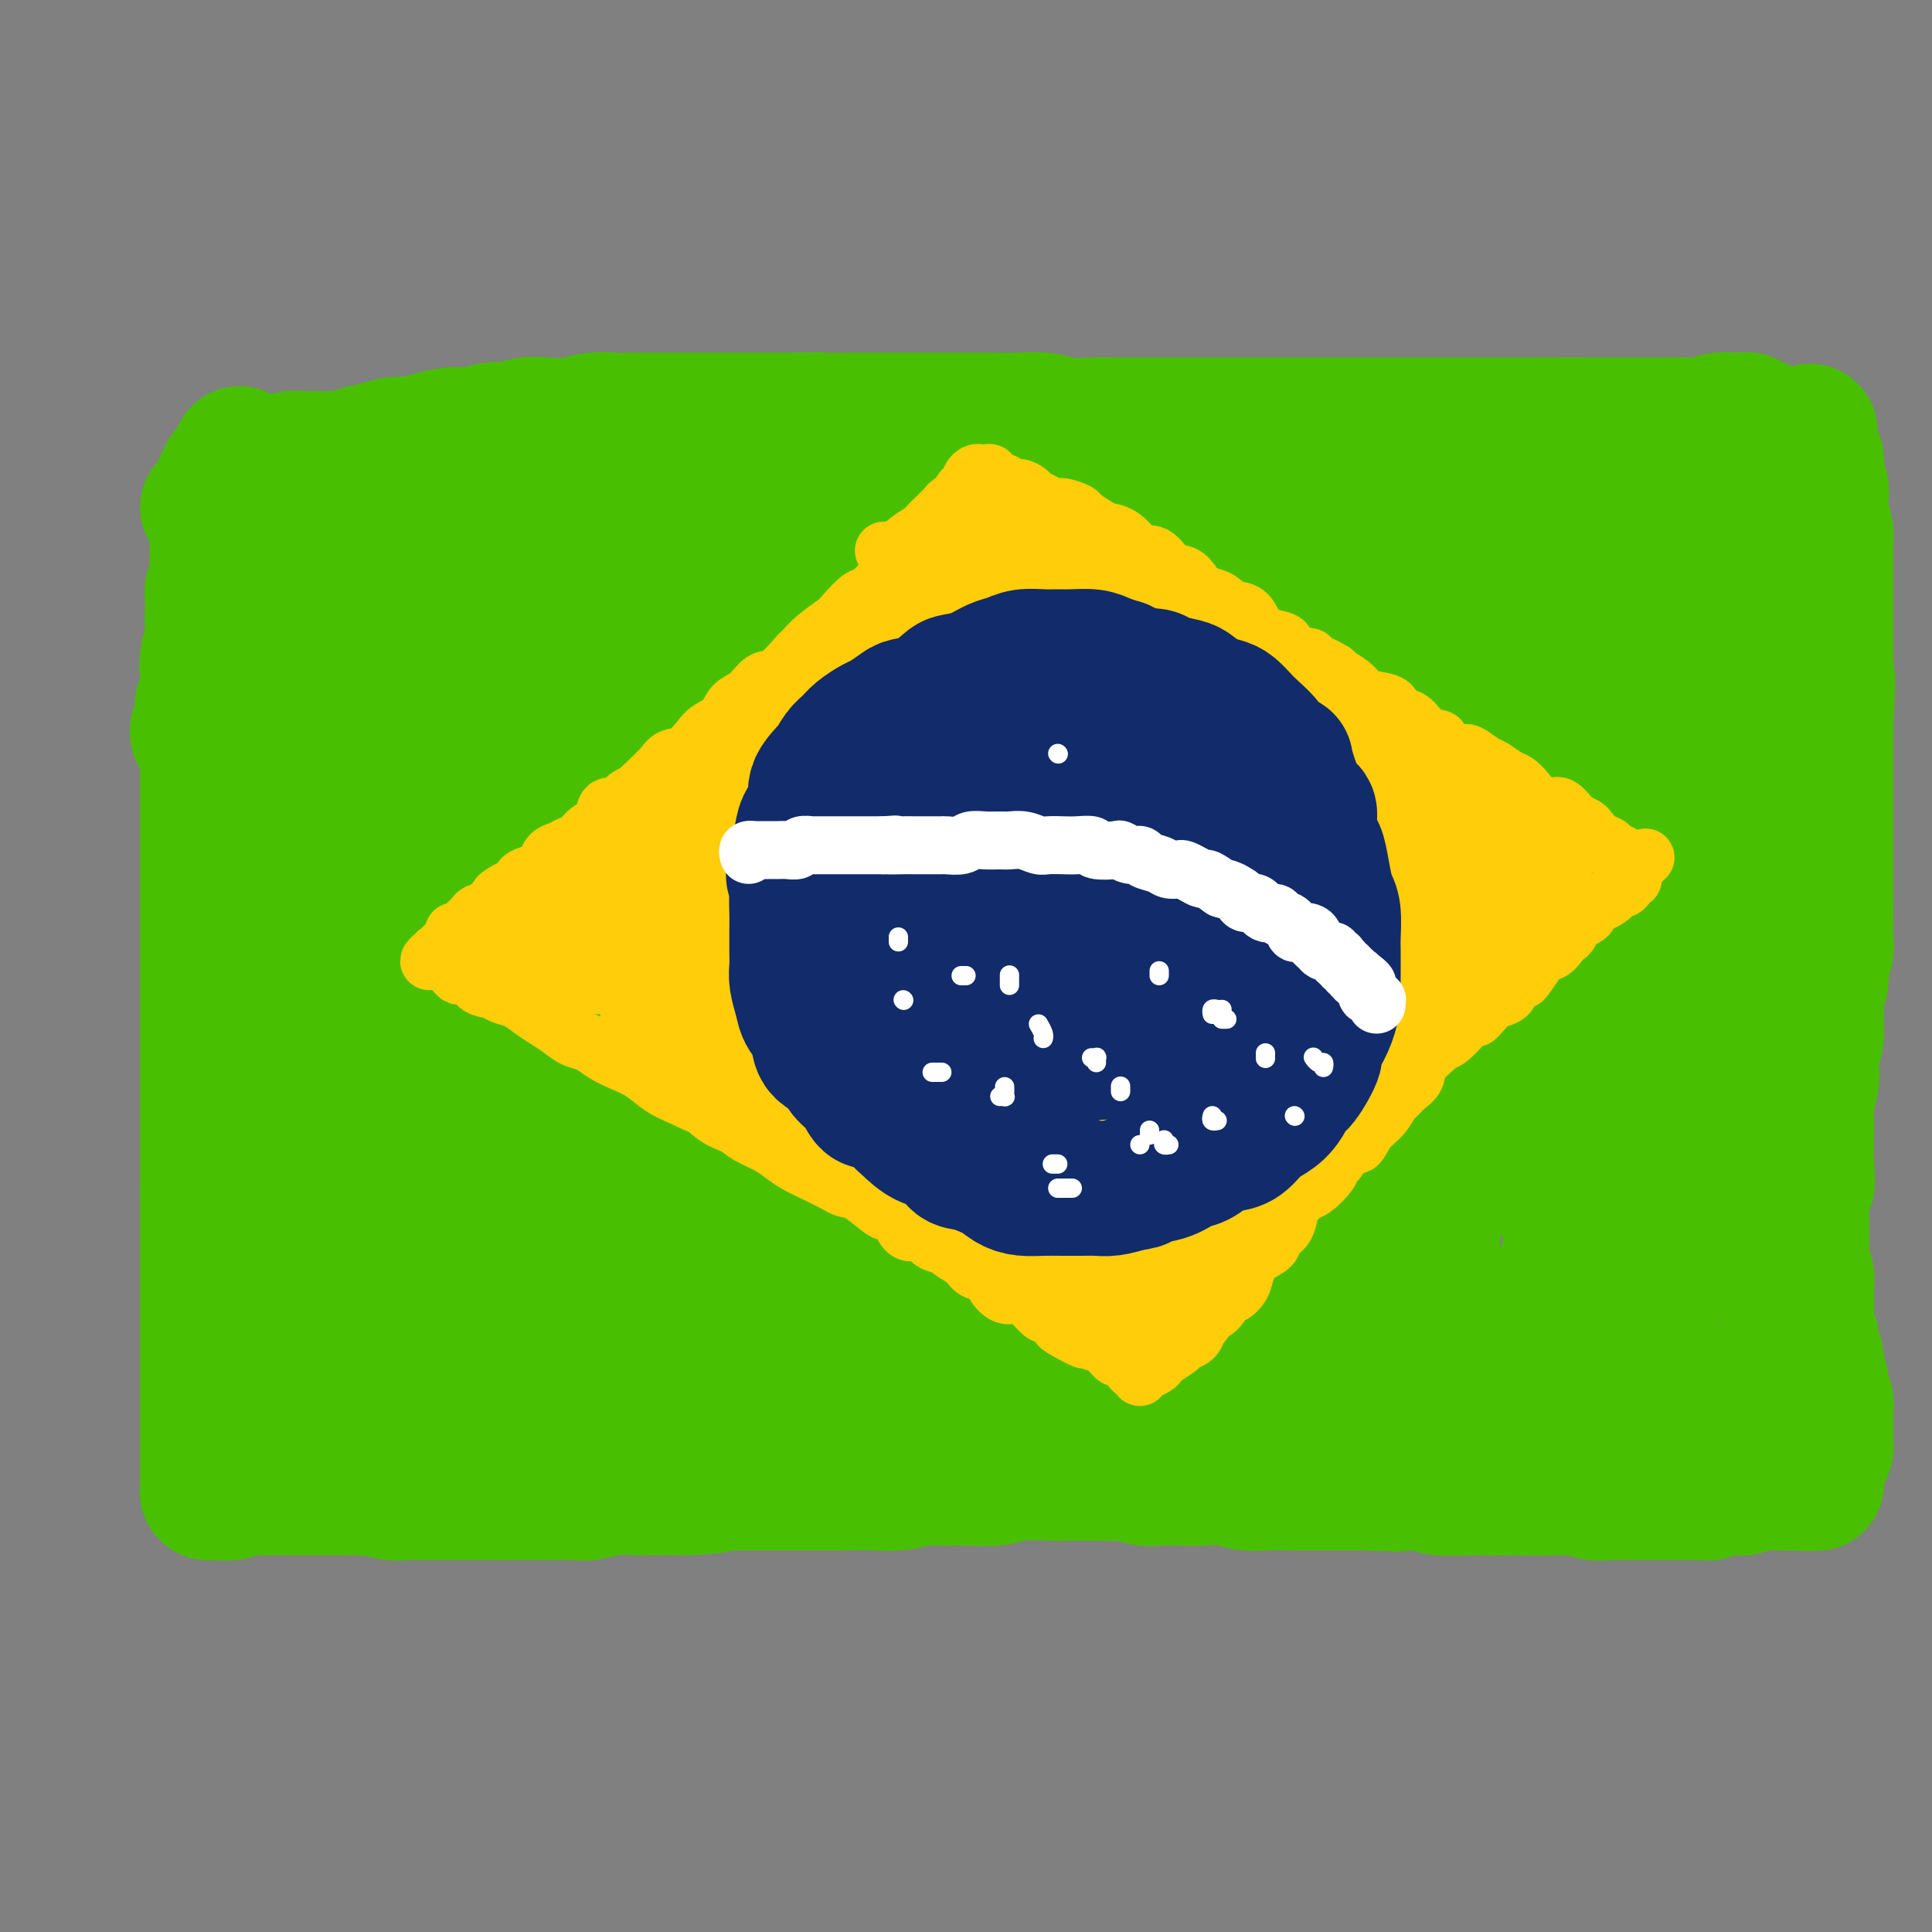 <svg viewBox='0 0 400 400' version='1.1' xmlns='http://www.w3.org/2000/svg' xmlns:xlink='http://www.w3.org/1999/xlink'><rect x="0" y="0" width="400" height="400" fill="#808080" stroke="none"/><g fill='none' stroke='rgb(73,191,1)' stroke-width='28' stroke-linecap='round' stroke-linejoin='round'><path d='M43,105c0.309,-0.207 0.619,-0.415 1,0c0.381,0.415 0.834,1.451 1,2c0.166,0.549 0.044,0.610 0,1c-0.044,0.390 -0.011,1.108 0,2c0.011,0.892 -0.001,1.959 0,3c0.001,1.041 0.015,2.056 0,3c-0.015,0.944 -0.060,1.816 0,3c0.060,1.184 0.226,2.678 0,4c-0.226,1.322 -0.845,2.471 -1,4c-0.155,1.529 0.155,3.438 0,5c-0.155,1.562 -0.774,2.777 -1,4c-0.226,1.223 -0.061,2.455 0,4c0.061,1.545 0.016,3.403 0,5c-0.016,1.597 -0.004,2.932 0,5c0.004,2.068 0.001,4.870 0,7c-0.001,2.130 -0.000,3.590 0,5c0.000,1.410 0.000,2.771 0,5c-0.000,2.229 -0.000,5.328 0,8c0.000,2.672 0.000,4.919 0,7c-0.000,2.081 -0.000,3.997 0,6c0.000,2.003 0.000,4.091 0,6c-0.000,1.909 -0.000,3.637 0,6c0.000,2.363 0.000,5.360 0,8c-0.000,2.640 -0.000,4.924 0,7c0.000,2.076 0.000,3.943 0,6c-0.000,2.057 -0.000,4.304 0,7c0.000,2.696 0.000,5.841 0,8c-0.000,2.159 -0.000,3.331 0,5c0.000,1.669 0.000,3.834 0,6'/><path d='M43,247c-0.000,23.044 -0.000,9.655 0,6c0.000,-3.655 0.000,2.424 0,6c-0.000,3.576 -0.000,4.648 0,6c0.000,1.352 0.000,2.984 0,5c-0.000,2.016 -0.000,4.417 0,6c0.000,1.583 0.000,2.346 0,4c-0.000,1.654 -0.000,4.197 0,6c0.000,1.803 0.000,2.866 0,4c-0.000,1.134 -0.000,2.338 0,4c0.000,1.662 0.000,3.780 0,5c-0.000,1.220 -0.000,1.542 0,2c0.000,0.458 0.000,1.054 0,2c-0.000,0.946 -0.001,2.243 0,3c0.001,0.757 0.004,0.973 0,1c-0.004,0.027 -0.014,-0.137 0,0c0.014,0.137 0.052,0.574 0,1c-0.052,0.426 -0.195,0.843 0,1c0.195,0.157 0.728,0.056 1,0c0.272,-0.056 0.284,-0.068 1,0c0.716,0.068 2.138,0.214 3,0c0.862,-0.214 1.166,-0.789 2,-1c0.834,-0.211 2.200,-0.056 3,0c0.800,0.056 1.034,0.015 2,0c0.966,-0.015 2.663,-0.004 4,0c1.337,0.004 2.315,0.001 4,0c1.685,-0.001 4.076,-0.001 6,0c1.924,0.001 3.380,0.003 6,0c2.620,-0.003 6.403,-0.011 9,0c2.597,0.011 4.007,0.041 6,0c1.993,-0.041 4.569,-0.155 7,0c2.431,0.155 4.715,0.577 7,1'/><path d='M41,152c-0.113,-0.444 -0.227,-0.889 0,-1c0.227,-0.111 0.793,0.111 1,0c0.207,-0.111 0.055,-0.554 0,-1c-0.055,-0.446 -0.015,-0.894 0,-1c0.015,-0.106 0.003,0.129 0,0c-0.003,-0.129 0.003,-0.622 0,-1c-0.003,-0.378 -0.015,-0.641 0,-1c0.015,-0.359 0.057,-0.813 0,-1c-0.057,-0.187 -0.211,-0.106 0,0c0.211,0.106 0.789,0.236 1,0c0.211,-0.236 0.057,-0.837 0,-1c-0.057,-0.163 -0.015,0.111 0,0c0.015,-0.111 0.004,-0.607 0,-1c-0.004,-0.393 -0.001,-0.682 0,-1c0.001,-0.318 -0.001,-0.666 0,-1c0.001,-0.334 0.004,-0.654 0,-1c-0.004,-0.346 -0.015,-0.718 0,-1c0.015,-0.282 0.057,-0.474 0,-1c-0.057,-0.526 -0.211,-1.388 0,-2c0.211,-0.612 0.789,-0.976 1,-1c0.211,-0.024 0.057,0.293 0,0c-0.057,-0.293 -0.015,-1.194 0,-2c0.015,-0.806 0.004,-1.516 0,-2c-0.004,-0.484 -0.002,-0.742 0,-1'/><path d='M44,131c0.464,-3.897 0.125,-3.138 0,-3c-0.125,0.138 -0.034,-0.343 0,-1c0.034,-0.657 0.013,-1.488 0,-2c-0.013,-0.512 -0.018,-0.706 0,-1c0.018,-0.294 0.057,-0.690 0,-1c-0.057,-0.310 -0.211,-0.535 0,-1c0.211,-0.465 0.789,-1.171 1,-2c0.211,-0.829 0.057,-1.780 0,-2c-0.057,-0.220 -0.015,0.292 0,0c0.015,-0.292 0.004,-1.388 0,-2c-0.004,-0.612 -0.001,-0.742 0,-1c0.001,-0.258 0.001,-0.645 0,-1c-0.001,-0.355 -0.001,-0.676 0,-1c0.001,-0.324 0.004,-0.649 0,-1c-0.004,-0.351 -0.015,-0.729 0,-1c0.015,-0.271 0.057,-0.437 0,-1c-0.057,-0.563 -0.211,-1.523 0,-2c0.211,-0.477 0.789,-0.469 1,-1c0.211,-0.531 0.057,-1.599 0,-2c-0.057,-0.401 -0.015,-0.136 0,0c0.015,0.136 0.004,0.142 0,0c-0.004,-0.142 -0.002,-0.434 0,-1c0.002,-0.566 0.005,-1.408 0,-2c-0.005,-0.592 -0.016,-0.933 0,-1c0.016,-0.067 0.060,0.141 0,0c-0.060,-0.141 -0.222,-0.630 0,-1c0.222,-0.370 0.830,-0.621 1,-1c0.170,-0.379 -0.099,-0.885 0,-1c0.099,-0.115 0.565,0.161 1,0c0.435,-0.161 0.839,-0.760 1,-1c0.161,-0.240 0.081,-0.120 0,0'/><path d='M49,97c0.893,-5.486 0.627,-2.201 1,-1c0.373,1.201 1.387,0.318 2,0c0.613,-0.318 0.826,-0.071 1,0c0.174,0.071 0.310,-0.033 1,0c0.690,0.033 1.934,0.205 3,0c1.066,-0.205 1.952,-0.786 3,-1c1.048,-0.214 2.257,-0.060 3,0c0.743,0.060 1.020,0.028 2,0c0.980,-0.028 2.664,-0.050 4,0c1.336,0.050 2.324,0.172 3,0c0.676,-0.172 1.039,-0.637 2,-1c0.961,-0.363 2.518,-0.623 4,-1c1.482,-0.377 2.888,-0.870 4,-1c1.112,-0.130 1.929,0.105 3,0c1.071,-0.105 2.396,-0.549 4,-1c1.604,-0.451 3.485,-0.909 5,-1c1.515,-0.091 2.662,0.186 4,0c1.338,-0.186 2.867,-0.833 4,-1c1.133,-0.167 1.871,0.148 3,0c1.129,-0.148 2.651,-0.758 4,-1c1.349,-0.242 2.527,-0.118 4,0c1.473,0.118 3.243,0.228 5,0c1.757,-0.228 3.501,-0.793 5,-1c1.499,-0.207 2.752,-0.055 4,0c1.248,0.055 2.491,0.015 4,0c1.509,-0.015 3.284,-0.004 5,0c1.716,0.004 3.374,0.001 5,0c1.626,-0.001 3.219,-0.000 5,0c1.781,0.000 3.749,0.000 6,0c2.251,-0.000 4.786,-0.000 7,0c2.214,0.000 4.107,0.000 6,0'/><path d='M165,87c9.441,-0.155 5.043,-0.041 5,0c-0.043,0.041 4.269,0.011 7,0c2.731,-0.011 3.881,-0.003 5,0c1.119,0.003 2.206,0.001 4,0c1.794,-0.001 4.296,0.000 6,0c1.704,-0.000 2.612,-0.001 4,0c1.388,0.001 3.257,0.004 5,0c1.743,-0.004 3.358,-0.015 5,0c1.642,0.015 3.309,0.057 5,0c1.691,-0.057 3.407,-0.211 5,0c1.593,0.211 3.065,0.789 5,1c1.935,0.211 4.335,0.057 6,0c1.665,-0.057 2.595,-0.015 4,0c1.405,0.015 3.284,0.004 5,0c1.716,-0.004 3.269,-0.001 5,0c1.731,0.001 3.640,0.000 6,0c2.360,-0.000 5.171,-0.000 7,0c1.829,0.000 2.677,0.000 4,0c1.323,-0.000 3.121,-0.000 5,0c1.879,0.000 3.838,0.000 6,0c2.162,-0.000 4.527,-0.000 6,0c1.473,0.000 2.055,0.000 4,0c1.945,-0.000 5.253,-0.000 7,0c1.747,0.000 1.935,0.000 3,0c1.065,-0.000 3.009,-0.000 5,0c1.991,0.000 4.031,0.000 6,0c1.969,-0.000 3.867,-0.000 5,0c1.133,0.000 1.499,0.000 3,0c1.501,-0.000 4.135,-0.000 6,0c1.865,0.000 2.961,0.000 4,0c1.039,-0.000 2.019,-0.000 3,0'/><path d='M321,88c24.846,0.155 8.959,0.041 4,0c-4.959,-0.041 1.008,-0.011 4,0c2.992,0.011 3.008,0.003 4,0c0.992,-0.003 2.961,-0.001 4,0c1.039,0.001 1.148,0.001 2,0c0.852,-0.001 2.448,-0.004 4,0c1.552,0.004 3.060,0.015 4,0c0.940,-0.015 1.311,-0.057 2,0c0.689,0.057 1.695,0.211 3,0c1.305,-0.211 2.909,-0.788 4,-1c1.091,-0.212 1.668,-0.058 2,0c0.332,0.058 0.417,0.019 1,0c0.583,-0.019 1.662,-0.020 2,0c0.338,0.020 -0.065,0.060 0,0c0.065,-0.060 0.597,-0.220 1,0c0.403,0.220 0.676,0.821 1,1c0.324,0.179 0.700,-0.065 1,0c0.300,0.065 0.525,0.438 1,1c0.475,0.562 1.202,1.312 2,2c0.798,0.688 1.668,1.314 2,2c0.332,0.686 0.128,1.430 0,2c-0.128,0.570 -0.178,0.964 0,1c0.178,0.036 0.584,-0.286 1,0c0.416,0.286 0.844,1.179 1,2c0.156,0.821 0.042,1.570 0,2c-0.042,0.430 -0.011,0.541 0,1c0.011,0.459 0.003,1.267 0,2c-0.003,0.733 -0.001,1.392 0,2c0.001,0.608 0.000,1.164 0,2c-0.000,0.836 -0.000,1.953 0,3c0.000,1.047 0.000,2.023 0,3'/><path d='M371,113c-0.000,2.629 -0.000,1.703 0,2c0.000,0.297 0.000,1.818 0,3c-0.000,1.182 -0.000,2.024 0,3c0.000,0.976 0.000,2.087 0,3c-0.000,0.913 -0.000,1.630 0,3c0.000,1.370 0.001,3.393 0,5c-0.001,1.607 -0.004,2.797 0,4c0.004,1.203 0.015,2.418 0,4c-0.015,1.582 -0.056,3.530 0,5c0.056,1.470 0.207,2.460 0,4c-0.207,1.540 -0.773,3.628 -1,5c-0.227,1.372 -0.114,2.027 0,3c0.114,0.973 0.228,2.264 0,4c-0.228,1.736 -0.797,3.917 -1,5c-0.203,1.083 -0.041,1.070 0,2c0.041,0.930 -0.041,2.804 0,4c0.041,1.196 0.203,1.713 0,3c-0.203,1.287 -0.772,3.344 -1,5c-0.228,1.656 -0.113,2.910 0,4c0.113,1.090 0.226,2.017 0,3c-0.226,0.983 -0.792,2.021 -1,3c-0.208,0.979 -0.060,1.897 0,3c0.060,1.103 0.030,2.389 0,4c-0.030,1.611 -0.061,3.546 0,5c0.061,1.454 0.212,2.427 0,3c-0.212,0.573 -0.789,0.746 -1,2c-0.211,1.254 -0.057,3.590 0,5c0.057,1.410 0.015,1.893 0,3c-0.015,1.107 -0.004,2.836 0,4c0.004,1.164 0.001,1.761 0,3c-0.001,1.239 -0.001,3.119 0,5'/><path d='M366,227c-0.778,17.663 -0.222,4.820 0,1c0.222,-3.820 0.111,1.383 0,4c-0.111,2.617 -0.222,2.648 0,3c0.222,0.352 0.776,1.025 1,2c0.224,0.975 0.116,2.253 0,3c-0.116,0.747 -0.241,0.964 0,2c0.241,1.036 0.849,2.890 1,4c0.151,1.110 -0.156,1.477 0,2c0.156,0.523 0.774,1.204 1,2c0.226,0.796 0.061,1.708 0,3c-0.061,1.292 -0.016,2.965 0,4c0.016,1.035 0.005,1.433 0,2c-0.005,0.567 -0.002,1.303 0,2c0.002,0.697 0.004,1.355 0,2c-0.004,0.645 -0.015,1.276 0,2c0.015,0.724 0.057,1.540 0,2c-0.057,0.460 -0.211,0.565 0,1c0.211,0.435 0.789,1.202 1,2c0.211,0.798 0.056,1.629 0,2c-0.056,0.371 -0.011,0.284 0,1c0.011,0.716 -0.011,2.237 0,3c0.011,0.763 0.056,0.768 0,1c-0.056,0.232 -0.211,0.691 0,1c0.211,0.309 0.789,0.469 1,1c0.211,0.531 0.057,1.433 0,2c-0.057,0.567 -0.015,0.800 0,1c0.015,0.200 0.004,0.369 0,1c-0.004,0.631 -0.001,1.726 0,2c0.001,0.274 0.000,-0.272 0,0c-0.000,0.272 -0.000,1.364 0,2c0.000,0.636 0.000,0.818 0,1'/><path d='M371,288c0.816,9.607 0.356,3.124 0,1c-0.356,-2.124 -0.609,0.113 -1,1c-0.391,0.887 -0.920,0.426 -1,1c-0.080,0.574 0.288,2.182 0,3c-0.288,0.818 -1.233,0.844 -2,1c-0.767,0.156 -1.357,0.441 -2,1c-0.643,0.559 -1.340,1.392 -2,2c-0.660,0.608 -1.282,0.990 -2,1c-0.718,0.010 -1.532,-0.352 -2,0c-0.468,0.352 -0.589,1.417 -1,2c-0.411,0.583 -1.110,0.685 -2,1c-0.890,0.315 -1.970,0.845 -3,1c-1.030,0.155 -2.008,-0.064 -3,0c-0.992,0.064 -1.997,0.409 -3,1c-1.003,0.591 -2.004,1.426 -3,2c-0.996,0.574 -1.985,0.886 -3,1c-1.015,0.114 -2.055,0.030 -3,0c-0.945,-0.030 -1.796,-0.004 -3,0c-1.204,0.004 -2.762,-0.013 -4,0c-1.238,0.013 -2.158,0.056 -3,0c-0.842,-0.056 -1.607,-0.211 -3,0c-1.393,0.211 -3.415,0.788 -5,1c-1.585,0.212 -2.733,0.058 -4,0c-1.267,-0.058 -2.652,-0.019 -4,0c-1.348,0.019 -2.657,0.019 -4,0c-1.343,-0.019 -2.718,-0.058 -4,0c-1.282,0.058 -2.471,0.212 -4,0c-1.529,-0.212 -3.400,-0.789 -5,-1c-1.600,-0.211 -2.931,-0.057 -4,0c-1.069,0.057 -1.877,0.016 -3,0c-1.123,-0.016 -2.562,-0.008 -4,0'/><path d='M284,307c-10.047,-0.000 -6.666,-0.000 -6,0c0.666,0.000 -1.385,0.001 -3,0c-1.615,-0.001 -2.794,-0.004 -4,0c-1.206,0.004 -2.441,0.015 -4,0c-1.559,-0.015 -3.444,-0.057 -5,0c-1.556,0.057 -2.784,0.211 -4,0c-1.216,-0.211 -2.420,-0.788 -4,-1c-1.580,-0.212 -3.536,-0.061 -5,0c-1.464,0.061 -2.437,0.032 -4,0c-1.563,-0.032 -3.718,-0.065 -5,0c-1.282,0.065 -1.691,0.229 -3,0c-1.309,-0.229 -3.518,-0.850 -5,-1c-1.482,-0.150 -2.237,0.170 -3,0c-0.763,-0.170 -1.532,-0.830 -3,-1c-1.468,-0.170 -3.634,0.151 -5,0c-1.366,-0.151 -1.932,-0.772 -3,-1c-1.068,-0.228 -2.638,-0.061 -4,0c-1.362,0.061 -2.515,0.016 -4,0c-1.485,-0.016 -3.303,-0.004 -4,0c-0.697,0.004 -0.274,0.001 -1,0c-0.726,-0.001 -2.601,-0.000 -4,0c-1.399,0.000 -2.322,0.000 -3,0c-0.678,-0.000 -1.112,-0.001 -2,0c-0.888,0.001 -2.229,0.004 -3,0c-0.771,-0.004 -0.971,-0.016 -2,0c-1.029,0.016 -2.888,0.061 -4,0c-1.112,-0.061 -1.478,-0.226 -2,0c-0.522,0.226 -1.202,0.844 -2,1c-0.798,0.156 -1.715,-0.150 -3,0c-1.285,0.150 -2.939,0.757 -4,1c-1.061,0.243 -1.531,0.121 -2,0'/><path d='M174,305c-7.351,0.309 -3.730,0.083 -3,0c0.730,-0.083 -1.432,-0.022 -3,0c-1.568,0.022 -2.541,0.006 -3,0c-0.459,-0.006 -0.402,-0.002 -1,0c-0.598,0.002 -1.851,0.000 -3,0c-1.149,-0.000 -2.194,-0.000 -3,0c-0.806,0.000 -1.375,0.000 -2,0c-0.625,-0.000 -1.308,-0.000 -2,0c-0.692,0.000 -1.394,0.000 -2,0c-0.606,-0.000 -1.116,-0.000 -2,0c-0.884,0.000 -2.141,0.000 -3,0c-0.859,-0.000 -1.318,-0.000 -2,0c-0.682,0.000 -1.587,0.000 -2,0c-0.413,-0.000 -0.335,-0.000 -1,0c-0.665,0.000 -2.074,0.000 -3,0c-0.926,-0.000 -1.369,-0.000 -2,0c-0.631,0.000 -1.449,0.000 -2,0c-0.551,-0.000 -0.834,-0.000 -1,0c-0.166,0.000 -0.215,0.000 -1,0c-0.785,-0.000 -2.306,-0.000 -3,0c-0.694,0.000 -0.561,0.000 -1,0c-0.439,-0.000 -1.449,-0.000 -2,0c-0.551,0.000 -0.644,0.000 -1,0c-0.356,0.000 -0.976,0.000 -1,0c-0.024,0.000 0.548,0.000 0,0c-0.548,0.000 -2.216,0.000 -3,0c-0.784,0.000 -0.682,0.000 -1,0c-0.318,0.000 -1.054,0.000 -2,0c-0.946,0.000 -2.101,0.000 -3,0c-0.899,0.000 -1.543,0.000 -2,0c-0.457,0.000 -0.729,0.000 -1,0'/><path d='M113,305c-9.804,0.000 -3.814,0.001 -2,0c1.814,-0.001 -0.547,-0.004 -2,0c-1.453,0.004 -1.999,0.015 -2,0c-0.001,-0.015 0.544,-0.057 0,0c-0.544,0.057 -2.177,0.211 -3,0c-0.823,-0.211 -0.835,-0.788 -1,-1c-0.165,-0.212 -0.482,-0.061 -1,0c-0.518,0.061 -1.236,0.030 -2,0c-0.764,-0.030 -1.573,-0.061 -2,0c-0.427,0.061 -0.472,0.212 -1,0c-0.528,-0.212 -1.540,-0.788 -2,-1c-0.460,-0.212 -0.368,-0.061 -1,0c-0.632,0.061 -1.987,0.030 -3,0c-1.013,-0.030 -1.685,-0.061 -2,0c-0.315,0.061 -0.273,0.212 -1,0c-0.727,-0.212 -2.224,-0.789 -3,-1c-0.776,-0.211 -0.832,-0.055 -1,0c-0.168,0.055 -0.450,0.011 -1,0c-0.550,-0.011 -1.369,0.011 -2,0c-0.631,-0.011 -1.073,-0.056 -2,0c-0.927,0.056 -2.341,0.211 -3,0c-0.659,-0.211 -0.565,-0.789 -1,-1c-0.435,-0.211 -1.398,-0.057 -2,0c-0.602,0.057 -0.844,0.015 -1,0c-0.156,-0.015 -0.227,-0.004 -1,0c-0.773,0.004 -2.249,0.001 -3,0c-0.751,-0.001 -0.779,-0.000 -1,0c-0.221,0.000 -0.637,0.000 -1,0c-0.363,-0.000 -0.675,-0.000 -1,0c-0.325,0.000 -0.664,0.000 -1,0c-0.336,-0.000 -0.668,-0.000 -1,0'/><path d='M63,301c-7.722,-0.452 -2.027,0.418 0,1c2.027,0.582 0.388,0.877 0,1c-0.388,0.123 0.476,0.074 1,0c0.524,-0.074 0.707,-0.173 1,0c0.293,0.173 0.697,0.620 1,1c0.303,0.380 0.504,0.694 1,1c0.496,0.306 1.286,0.603 2,1c0.714,0.397 1.353,0.895 2,1c0.647,0.105 1.304,-0.182 2,0c0.696,0.182 1.432,0.833 2,1c0.568,0.167 0.969,-0.152 2,0c1.031,0.152 2.694,0.773 4,1c1.306,0.227 2.255,0.061 3,0c0.745,-0.061 1.285,-0.016 2,0c0.715,0.016 1.603,0.004 3,0c1.397,-0.004 3.301,-0.001 4,0c0.699,0.001 0.192,0.000 1,0c0.808,-0.000 2.932,-0.000 4,0c1.068,0.000 1.078,0.000 2,0c0.922,-0.000 2.754,-0.000 4,0c1.246,0.000 1.907,0.001 3,0c1.093,-0.001 2.619,-0.004 4,0c1.381,0.004 2.618,0.015 4,0c1.382,-0.015 2.908,-0.057 4,0c1.092,0.057 1.748,0.211 3,0c1.252,-0.211 3.098,-0.789 5,-1c1.902,-0.211 3.858,-0.057 5,0c1.142,0.057 1.469,0.016 3,0c1.531,-0.016 4.265,-0.008 7,0'/><path d='M142,308c10.082,-0.381 4.786,-0.834 4,-1c-0.786,-0.166 2.939,-0.044 5,0c2.061,0.044 2.457,0.012 4,0c1.543,-0.012 4.232,-0.003 6,0c1.768,0.003 2.614,0.002 4,0c1.386,-0.002 3.312,-0.004 5,0c1.688,0.004 3.138,0.015 5,0c1.862,-0.015 4.135,-0.057 6,0c1.865,0.057 3.320,0.212 5,0c1.680,-0.212 3.584,-0.793 5,-1c1.416,-0.207 2.343,-0.041 4,0c1.657,0.041 4.045,-0.041 6,0c1.955,0.041 3.477,0.207 5,0c1.523,-0.207 3.046,-0.788 5,-1c1.954,-0.212 4.339,-0.057 6,0c1.661,0.057 2.600,0.015 4,0c1.400,-0.015 3.263,-0.004 5,0c1.737,0.004 3.349,0.001 5,0c1.651,-0.001 3.340,-0.001 5,0c1.660,0.001 3.289,0.001 5,0c1.711,-0.001 3.504,-0.004 5,0c1.496,0.004 2.697,0.015 4,0c1.303,-0.015 2.710,-0.058 4,0c1.290,0.058 2.463,0.215 4,0c1.537,-0.215 3.439,-0.801 5,-1c1.561,-0.199 2.781,-0.011 4,0c1.219,0.011 2.437,-0.154 4,0c1.563,0.154 3.470,0.629 5,1c1.530,0.371 2.681,0.638 4,1c1.319,0.362 2.805,0.818 4,1c1.195,0.182 2.097,0.091 3,0'/><path d='M287,307c3.909,0.480 1.683,0.181 2,0c0.317,-0.181 3.177,-0.245 5,0c1.823,0.245 2.609,0.798 4,1c1.391,0.202 3.387,0.054 5,0c1.613,-0.054 2.844,-0.015 4,0c1.156,0.015 2.237,0.004 3,0c0.763,-0.004 1.208,-0.001 2,0c0.792,0.001 1.931,-0.001 3,0c1.069,0.001 2.067,0.004 3,0c0.933,-0.004 1.803,-0.015 3,0c1.197,0.015 2.723,0.057 4,0c1.277,-0.057 2.304,-0.211 3,0c0.696,0.211 1.060,0.789 2,1c0.940,0.211 2.454,0.057 4,0c1.546,-0.057 3.123,-0.015 4,0c0.877,0.015 1.054,0.004 2,0c0.946,-0.004 2.662,0.000 4,0c1.338,-0.000 2.296,-0.004 3,0c0.704,0.004 1.152,0.015 2,0c0.848,-0.015 2.097,-0.057 3,0c0.903,0.057 1.460,0.212 2,0c0.540,-0.212 1.065,-0.793 2,-1c0.935,-0.207 2.282,-0.041 3,0c0.718,0.041 0.807,-0.041 1,0c0.193,0.041 0.489,0.207 1,0c0.511,-0.207 1.237,-0.788 2,-1c0.763,-0.212 1.564,-0.057 2,0c0.436,0.057 0.509,0.015 1,0c0.491,-0.015 1.401,-0.004 2,0c0.599,0.004 0.885,0.001 1,0c0.115,-0.001 0.057,-0.001 0,0'/><path d='M369,307c13.034,0.064 4.620,0.225 2,0c-2.620,-0.225 0.555,-0.834 2,-1c1.445,-0.166 1.160,0.111 1,0c-0.160,-0.111 -0.197,-0.611 0,-1c0.197,-0.389 0.627,-0.668 1,-1c0.373,-0.332 0.688,-0.718 1,-1c0.312,-0.282 0.619,-0.460 1,-1c0.381,-0.540 0.834,-1.443 1,-2c0.166,-0.557 0.044,-0.768 0,-1c-0.044,-0.232 -0.011,-0.485 0,-1c0.011,-0.515 -0.001,-1.293 0,-2c0.001,-0.707 0.015,-1.343 0,-2c-0.015,-0.657 -0.061,-1.335 0,-2c0.061,-0.665 0.228,-1.317 0,-2c-0.228,-0.683 -0.850,-1.395 -1,-2c-0.150,-0.605 0.171,-1.102 0,-2c-0.171,-0.898 -0.834,-2.197 -1,-3c-0.166,-0.803 0.166,-1.109 0,-2c-0.166,-0.891 -0.829,-2.365 -1,-3c-0.171,-0.635 0.150,-0.430 0,-1c-0.150,-0.570 -0.771,-1.914 -1,-3c-0.229,-1.086 -0.065,-1.914 0,-3c0.065,-1.086 0.032,-2.430 0,-3c-0.032,-0.570 -0.061,-0.364 0,-1c0.061,-0.636 0.212,-2.112 0,-3c-0.212,-0.888 -0.789,-1.186 -1,-2c-0.211,-0.814 -0.057,-2.144 0,-3c0.057,-0.856 0.015,-1.240 0,-2c-0.015,-0.760 -0.004,-1.897 0,-3c0.004,-1.103 0.001,-2.172 0,-3c-0.001,-0.828 -0.001,-1.414 0,-2'/><path d='M373,249c-0.547,-8.453 0.586,-4.586 1,-4c0.414,0.586 0.110,-2.110 0,-4c-0.110,-1.890 -0.026,-2.973 0,-4c0.026,-1.027 -0.007,-1.996 0,-3c0.007,-1.004 0.053,-2.041 0,-3c-0.053,-0.959 -0.207,-1.840 0,-3c0.207,-1.160 0.773,-2.598 1,-4c0.227,-1.402 0.114,-2.769 0,-4c-0.114,-1.231 -0.228,-2.325 0,-3c0.228,-0.675 0.797,-0.931 1,-2c0.203,-1.069 0.039,-2.952 0,-4c-0.039,-1.048 0.046,-1.263 0,-2c-0.046,-0.737 -0.223,-1.996 0,-3c0.223,-1.004 0.844,-1.751 1,-3c0.156,-1.249 -0.154,-2.999 0,-4c0.154,-1.001 0.773,-1.254 1,-2c0.227,-0.746 0.061,-1.987 0,-3c-0.061,-1.013 -0.016,-1.799 0,-3c0.016,-1.201 0.004,-2.816 0,-4c-0.004,-1.184 -0.001,-1.937 0,-3c0.001,-1.063 0.000,-2.435 0,-4c-0.000,-1.565 -0.000,-3.324 0,-4c0.000,-0.676 0.000,-0.270 0,-1c-0.000,-0.730 -0.000,-2.598 0,-4c0.000,-1.402 0.000,-2.339 0,-3c-0.000,-0.661 -0.000,-1.048 0,-2c0.000,-0.952 0.000,-2.471 0,-4c-0.000,-1.529 -0.000,-3.070 0,-4c0.000,-0.930 0.000,-1.250 0,-2c-0.000,-0.750 -0.000,-1.928 0,-3c0.000,-1.072 0.000,-2.036 0,-3'/><path d='M378,150c0.774,-16.158 0.207,-7.052 0,-4c-0.207,3.052 -0.056,0.051 0,-2c0.056,-2.051 0.015,-3.153 0,-4c-0.015,-0.847 -0.004,-1.438 0,-2c0.004,-0.562 0.001,-1.095 0,-2c-0.001,-0.905 -0.000,-2.182 0,-3c0.000,-0.818 0.000,-1.178 0,-2c-0.000,-0.822 -0.000,-2.107 0,-3c0.000,-0.893 0.000,-1.393 0,-2c-0.000,-0.607 -0.000,-1.322 0,-2c0.000,-0.678 0.000,-1.318 0,-2c-0.000,-0.682 -0.000,-1.405 0,-2c0.000,-0.595 0.001,-1.063 0,-2c-0.001,-0.937 -0.004,-2.342 0,-3c0.004,-0.658 0.015,-0.567 0,-1c-0.015,-0.433 -0.057,-1.390 0,-2c0.057,-0.610 0.212,-0.874 0,-2c-0.212,-1.126 -0.793,-3.114 -1,-4c-0.207,-0.886 -0.041,-0.671 0,-1c0.041,-0.329 -0.041,-1.201 0,-2c0.041,-0.799 0.207,-1.523 0,-2c-0.207,-0.477 -0.788,-0.706 -1,-1c-0.212,-0.294 -0.057,-0.652 0,-1c0.057,-0.348 0.016,-0.686 0,-1c-0.016,-0.314 -0.008,-0.605 0,-1c0.008,-0.395 0.016,-0.893 0,-1c-0.016,-0.107 -0.056,0.178 0,0c0.056,-0.178 0.207,-0.817 0,-1c-0.207,-0.183 -0.774,0.091 -1,0c-0.226,-0.091 -0.113,-0.545 0,-1'/><path d='M375,94c-0.480,-8.824 -0.180,-2.885 0,-1c0.180,1.885 0.239,-0.283 0,-1c-0.239,-0.717 -0.775,0.018 -1,0c-0.225,-0.018 -0.137,-0.790 0,-1c0.137,-0.210 0.324,0.140 0,0c-0.324,-0.140 -1.160,-0.770 -2,-1c-0.840,-0.230 -1.685,-0.059 -2,0c-0.315,0.059 -0.100,0.006 -1,0c-0.900,-0.006 -2.914,0.035 -4,0c-1.086,-0.035 -1.242,-0.147 -2,0c-0.758,0.147 -2.116,0.551 -3,1c-0.884,0.449 -1.294,0.943 -2,1c-0.706,0.057 -1.709,-0.321 -3,0c-1.291,0.321 -2.869,1.343 -4,2c-1.131,0.657 -1.815,0.949 -3,1c-1.185,0.051 -2.870,-0.137 -4,0c-1.130,0.137 -1.705,0.601 -3,1c-1.295,0.399 -3.310,0.732 -5,1c-1.690,0.268 -3.056,0.469 -4,1c-0.944,0.531 -1.465,1.390 -3,2c-1.535,0.610 -4.084,0.971 -6,1c-1.916,0.029 -3.200,-0.272 -4,0c-0.800,0.272 -1.114,1.118 -3,2c-1.886,0.882 -5.342,1.799 -7,2c-1.658,0.201 -1.519,-0.316 -3,0c-1.481,0.316 -4.583,1.464 -7,2c-2.417,0.536 -4.151,0.461 -6,1c-1.849,0.539 -3.815,1.691 -6,2c-2.185,0.309 -4.588,-0.224 -7,0c-2.412,0.224 -4.832,1.207 -7,2c-2.168,0.793 -4.084,1.397 -6,2'/><path d='M267,114c-16.976,4.437 -10.416,3.529 -10,4c0.416,0.471 -5.311,2.322 -9,4c-3.689,1.678 -5.339,3.182 -7,4c-1.661,0.818 -3.332,0.948 -4,1c-0.668,0.052 -0.334,0.026 0,0'/><path d='M73,101c-0.408,-0.695 -0.816,-1.390 -2,1c-1.184,2.390 -3.144,7.867 -4,13c-0.856,5.133 -0.608,9.924 -1,17c-0.392,7.076 -1.426,16.438 -2,24c-0.574,7.562 -0.690,13.324 -1,19c-0.310,5.676 -0.816,11.264 -1,16c-0.184,4.736 -0.047,8.619 0,12c0.047,3.381 0.005,6.261 0,8c-0.005,1.739 0.026,2.338 0,3c-0.026,0.662 -0.109,1.388 0,1c0.109,-0.388 0.411,-1.890 1,-5c0.589,-3.110 1.464,-7.827 2,-13c0.536,-5.173 0.733,-10.804 1,-18c0.267,-7.196 0.606,-15.959 1,-23c0.394,-7.041 0.845,-12.359 1,-17c0.155,-4.641 0.014,-8.604 0,-11c-0.014,-2.396 0.099,-3.226 0,-4c-0.099,-0.774 -0.411,-1.494 -1,0c-0.589,1.494 -1.457,5.200 -2,12c-0.543,6.800 -0.762,16.694 -1,25c-0.238,8.306 -0.494,15.024 -1,22c-0.506,6.976 -1.261,14.211 -2,21c-0.739,6.789 -1.461,13.132 -2,19c-0.539,5.868 -0.893,11.263 -1,15c-0.107,3.737 0.033,5.818 0,7c-0.033,1.182 -0.240,1.466 0,2c0.240,0.534 0.926,1.320 2,0c1.074,-1.320 2.535,-4.746 3,-9c0.465,-4.254 -0.067,-9.338 0,-15c0.067,-5.662 0.733,-11.904 1,-18c0.267,-6.096 0.133,-12.048 0,-18'/><path d='M64,187c0.825,-11.744 0.887,-11.105 1,-11c0.113,0.105 0.275,-0.326 0,0c-0.275,0.326 -0.988,1.408 -2,7c-1.012,5.592 -2.325,15.696 -3,24c-0.675,8.304 -0.713,14.810 -1,21c-0.287,6.190 -0.822,12.064 -1,19c-0.178,6.936 0.002,14.934 0,20c-0.002,5.066 -0.184,7.200 0,9c0.184,1.800 0.735,3.267 1,4c0.265,0.733 0.243,0.734 1,1c0.757,0.266 2.294,0.797 3,-1c0.706,-1.797 0.583,-5.922 1,-12c0.417,-6.078 1.374,-14.108 2,-21c0.626,-6.892 0.920,-12.644 1,-18c0.080,-5.356 -0.056,-10.314 0,-13c0.056,-2.686 0.302,-3.098 0,-3c-0.302,0.098 -1.153,0.708 -2,5c-0.847,4.292 -1.689,12.268 -2,19c-0.311,6.732 -0.090,12.221 0,18c0.090,5.779 0.049,11.847 0,16c-0.049,4.153 -0.108,6.389 0,8c0.108,1.611 0.382,2.596 1,3c0.618,0.404 1.581,0.226 3,-1c1.419,-1.226 3.294,-3.501 5,-9c1.706,-5.499 3.244,-14.222 4,-22c0.756,-7.778 0.731,-14.611 1,-22c0.269,-7.389 0.832,-15.333 1,-21c0.168,-5.667 -0.058,-9.055 0,-11c0.058,-1.945 0.400,-2.447 0,1c-0.400,3.447 -1.543,10.842 -2,19c-0.457,8.158 -0.229,17.079 0,26'/><path d='M76,242c-0.013,10.767 0.954,14.685 2,19c1.046,4.315 2.170,9.027 3,12c0.830,2.973 1.364,4.209 2,5c0.636,0.791 1.372,1.139 3,0c1.628,-1.139 4.148,-3.766 6,-10c1.852,-6.234 3.038,-16.075 4,-25c0.962,-8.925 1.702,-16.932 2,-25c0.298,-8.068 0.155,-16.196 0,-21c-0.155,-4.804 -0.323,-6.286 -1,-4c-0.677,2.286 -1.862,8.338 -3,15c-1.138,6.662 -2.227,13.933 -3,21c-0.773,7.067 -1.230,13.931 -1,21c0.230,7.069 1.148,14.342 2,18c0.852,3.658 1.639,3.701 2,4c0.361,0.299 0.296,0.855 1,1c0.704,0.145 2.177,-0.121 4,-4c1.823,-3.879 3.995,-11.372 5,-18c1.005,-6.628 0.842,-12.393 1,-19c0.158,-6.607 0.639,-14.057 1,-18c0.361,-3.943 0.604,-4.377 0,-3c-0.604,1.377 -2.055,4.567 -3,10c-0.945,5.433 -1.383,13.108 -2,20c-0.617,6.892 -1.413,13.000 -1,20c0.413,7.000 2.036,14.893 3,19c0.964,4.107 1.268,4.429 2,5c0.732,0.571 1.892,1.393 4,1c2.108,-0.393 5.164,-2.000 8,-5c2.836,-3.000 5.451,-7.392 7,-13c1.549,-5.608 2.032,-12.433 3,-21c0.968,-8.567 2.419,-18.876 3,-24c0.581,-5.124 0.290,-5.062 0,-5'/><path d='M130,218c0.552,-7.587 -1.068,-1.553 -3,5c-1.932,6.553 -4.177,13.626 -6,20c-1.823,6.374 -3.224,12.051 -4,17c-0.776,4.949 -0.928,9.172 -1,12c-0.072,2.828 -0.065,4.261 0,5c0.065,0.739 0.187,0.784 1,1c0.813,0.216 2.316,0.605 4,-2c1.684,-2.605 3.549,-8.202 5,-13c1.451,-4.798 2.488,-8.798 4,-16c1.512,-7.202 3.498,-17.607 5,-25c1.502,-7.393 2.521,-11.773 3,-14c0.479,-2.227 0.417,-2.302 0,-1c-0.417,1.302 -1.191,3.980 -2,10c-0.809,6.020 -1.654,15.381 -2,23c-0.346,7.619 -0.193,13.495 0,18c0.193,4.505 0.427,7.638 1,10c0.573,2.362 1.487,3.951 3,5c1.513,1.049 3.627,1.556 5,1c1.373,-0.556 2.007,-2.176 4,-6c1.993,-3.824 5.345,-9.851 7,-16c1.655,-6.149 1.613,-12.421 2,-19c0.387,-6.579 1.203,-13.467 2,-18c0.797,-4.533 1.576,-6.712 1,-6c-0.576,0.712 -2.506,4.314 -4,9c-1.494,4.686 -2.551,10.454 -4,18c-1.449,7.546 -3.291,16.869 -4,23c-0.709,6.131 -0.284,9.068 0,11c0.284,1.932 0.427,2.858 1,4c0.573,1.142 1.577,2.500 3,2c1.423,-0.500 3.264,-2.857 5,-6c1.736,-3.143 3.368,-7.071 5,-11'/><path d='M161,259c2.283,-5.816 2.992,-11.857 4,-18c1.008,-6.143 2.316,-12.387 3,-18c0.684,-5.613 0.745,-10.595 1,-12c0.255,-1.405 0.703,0.768 0,5c-0.703,4.232 -2.556,10.523 -4,17c-1.444,6.477 -2.479,13.141 -3,20c-0.521,6.859 -0.528,13.912 0,18c0.528,4.088 1.590,5.209 2,6c0.410,0.791 0.167,1.251 2,1c1.833,-0.251 5.740,-1.211 9,-4c3.260,-2.789 5.871,-7.405 8,-12c2.129,-4.595 3.777,-9.168 6,-17c2.223,-7.832 5.023,-18.924 7,-25c1.977,-6.076 3.132,-7.138 4,-8c0.868,-0.862 1.450,-1.524 1,3c-0.450,4.524 -1.931,14.234 -3,22c-1.069,7.766 -1.727,13.589 -2,19c-0.273,5.411 -0.162,10.409 0,14c0.162,3.591 0.376,5.776 1,7c0.624,1.224 1.658,1.488 3,1c1.342,-0.488 2.994,-1.730 5,-4c2.006,-2.270 4.368,-5.570 7,-12c2.632,-6.430 5.536,-15.989 8,-24c2.464,-8.011 4.489,-14.474 6,-19c1.511,-4.526 2.506,-7.114 3,-8c0.494,-0.886 0.485,-0.069 0,5c-0.485,5.069 -1.445,14.392 -2,22c-0.555,7.608 -0.706,13.503 -1,19c-0.294,5.497 -0.733,10.595 -1,14c-0.267,3.405 -0.362,5.116 0,6c0.362,0.884 1.181,0.942 2,1'/><path d='M227,278c0.640,10.538 3.241,3.381 5,-1c1.759,-4.381 2.678,-5.988 5,-11c2.322,-5.012 6.048,-13.429 9,-21c2.952,-7.571 5.130,-14.298 7,-19c1.870,-4.702 3.433,-7.381 4,-7c0.567,0.381 0.140,3.821 0,9c-0.140,5.179 0.008,12.097 0,19c-0.008,6.903 -0.173,13.791 0,20c0.173,6.209 0.683,11.740 1,15c0.317,3.260 0.442,4.248 1,5c0.558,0.752 1.551,1.268 4,1c2.449,-0.268 6.355,-1.322 9,-4c2.645,-2.678 4.030,-6.982 6,-12c1.970,-5.018 4.525,-10.751 7,-17c2.475,-6.249 4.869,-13.015 7,-18c2.131,-4.985 4.000,-8.189 5,-9c1.000,-0.811 1.131,0.769 1,5c-0.131,4.231 -0.525,11.111 -1,18c-0.475,6.889 -1.031,13.787 -1,21c0.031,7.213 0.648,14.741 1,19c0.352,4.259 0.440,5.251 1,6c0.560,0.749 1.591,1.256 3,2c1.409,0.744 3.196,1.724 6,0c2.804,-1.724 6.623,-6.154 9,-11c2.377,-4.846 3.310,-10.108 5,-16c1.690,-5.892 4.135,-12.413 6,-19c1.865,-6.587 3.149,-13.240 4,-16c0.851,-2.760 1.269,-1.626 1,0c-0.269,1.626 -1.226,3.746 -3,10c-1.774,6.254 -4.364,16.644 -6,24c-1.636,7.356 -2.318,11.678 -3,16'/><path d='M320,287c-1.912,8.922 -1.191,6.226 -1,6c0.191,-0.226 -0.147,2.019 0,3c0.147,0.981 0.778,0.699 2,0c1.222,-0.699 3.036,-1.816 5,-5c1.964,-3.184 4.078,-8.434 6,-14c1.922,-5.566 3.653,-11.449 5,-17c1.347,-5.551 2.309,-10.771 3,-13c0.691,-2.229 1.111,-1.468 1,-1c-0.111,0.468 -0.753,0.642 -2,5c-1.247,4.358 -3.100,12.901 -4,18c-0.900,5.099 -0.846,6.753 -1,9c-0.154,2.247 -0.517,5.088 0,7c0.517,1.912 1.913,2.894 3,4c1.087,1.106 1.863,2.336 3,3c1.137,0.664 2.633,0.763 4,1c1.367,0.237 2.606,0.613 4,0c1.394,-0.613 2.944,-2.214 4,-3c1.056,-0.786 1.619,-0.757 2,-1c0.381,-0.243 0.579,-0.759 1,-1c0.421,-0.241 1.065,-0.208 1,0c-0.065,0.208 -0.839,0.591 -2,1c-1.161,0.409 -2.709,0.842 -4,1c-1.291,0.158 -2.326,0.039 -6,0c-3.674,-0.039 -9.987,0.001 -16,0c-6.013,-0.001 -11.727,-0.042 -17,0c-5.273,0.042 -10.104,0.166 -17,0c-6.896,-0.166 -15.857,-0.622 -23,-1c-7.143,-0.378 -12.470,-0.680 -18,-1c-5.530,-0.320 -11.265,-0.660 -17,-1'/><path d='M236,287c-11.965,-0.935 -12.877,-1.771 -18,-2c-5.123,-0.229 -14.456,0.149 -21,0c-6.544,-0.149 -10.300,-0.825 -15,-1c-4.700,-0.175 -10.345,0.152 -15,0c-4.655,-0.152 -8.320,-0.783 -12,-1c-3.680,-0.217 -7.377,-0.020 -11,0c-3.623,0.020 -7.174,-0.135 -10,0c-2.826,0.135 -4.929,0.562 -7,1c-2.071,0.438 -4.112,0.888 -6,1c-1.888,0.112 -3.623,-0.114 -5,0c-1.377,0.114 -2.396,0.566 -3,1c-0.604,0.434 -0.795,0.849 -1,1c-0.205,0.151 -0.426,0.037 -1,0c-0.574,-0.037 -1.503,0.001 -1,0c0.503,-0.001 2.437,-0.042 4,0c1.563,0.042 2.757,0.166 5,0c2.243,-0.166 5.537,-0.622 9,-1c3.463,-0.378 7.095,-0.680 11,-1c3.905,-0.320 8.084,-0.660 14,-1c5.916,-0.340 13.568,-0.679 20,-1c6.432,-0.321 11.645,-0.623 17,-1c5.355,-0.377 10.852,-0.830 18,-1c7.148,-0.170 15.945,-0.056 23,0c7.055,0.056 12.367,0.054 18,0c5.633,-0.054 11.587,-0.161 17,0c5.413,0.161 10.286,0.590 15,1c4.714,0.410 9.269,0.803 13,1c3.731,0.197 6.637,0.199 9,0c2.363,-0.199 4.181,-0.600 6,-1'/><path d='M309,282c16.980,-0.041 8.929,-0.643 7,-1c-1.929,-0.357 2.264,-0.468 5,-1c2.736,-0.532 4.017,-1.483 5,-2c0.983,-0.517 1.669,-0.598 3,-1c1.331,-0.402 3.306,-1.125 5,-2c1.694,-0.875 3.107,-1.901 4,-3c0.893,-1.099 1.266,-2.272 2,-3c0.734,-0.728 1.828,-1.009 3,-2c1.172,-0.991 2.422,-2.690 3,-4c0.578,-1.310 0.483,-2.232 1,-3c0.517,-0.768 1.645,-1.381 2,-2c0.355,-0.619 -0.063,-1.245 0,-3c0.063,-1.755 0.605,-4.639 1,-6c0.395,-1.361 0.642,-1.198 1,-3c0.358,-1.802 0.828,-5.569 1,-8c0.172,-2.431 0.046,-3.525 0,-5c-0.046,-1.475 -0.012,-3.332 0,-6c0.012,-2.668 0.003,-6.147 0,-9c-0.003,-2.853 -0.001,-5.080 0,-7c0.001,-1.920 0.000,-3.532 0,-6c-0.000,-2.468 -0.000,-5.793 0,-9c0.000,-3.207 0.000,-6.296 0,-9c-0.000,-2.704 0.000,-5.023 0,-7c-0.000,-1.977 -0.000,-3.613 0,-6c0.000,-2.387 0.000,-5.527 0,-8c-0.000,-2.473 -0.001,-4.279 0,-6c0.001,-1.721 0.003,-3.356 0,-5c-0.003,-1.644 -0.011,-3.296 0,-5c0.011,-1.704 0.041,-3.459 0,-5c-0.041,-1.541 -0.155,-2.869 0,-4c0.155,-1.131 0.577,-2.066 1,-3'/><path d='M353,138c0.558,-18.862 -0.047,-6.016 0,-2c0.047,4.016 0.745,-0.798 1,-3c0.255,-2.202 0.069,-1.791 0,-2c-0.069,-0.209 -0.019,-1.036 0,-2c0.019,-0.964 0.006,-2.064 0,-3c-0.006,-0.936 -0.006,-1.709 0,-2c0.006,-0.291 0.017,-0.101 0,-1c-0.017,-0.899 -0.061,-2.886 0,-4c0.061,-1.114 0.227,-1.355 0,-2c-0.227,-0.645 -0.846,-1.694 -1,-2c-0.154,-0.306 0.156,0.131 0,0c-0.156,-0.131 -0.780,-0.829 -1,-1c-0.220,-0.171 -0.036,0.185 0,0c0.036,-0.185 -0.076,-0.912 -1,0c-0.924,0.912 -2.661,3.461 -4,7c-1.339,3.539 -2.282,8.068 -4,15c-1.718,6.932 -4.212,16.268 -5,24c-0.788,7.732 0.128,13.862 0,20c-0.128,6.138 -1.302,12.285 -2,18c-0.698,5.715 -0.920,10.998 -1,15c-0.080,4.002 -0.019,6.722 0,9c0.019,2.278 -0.004,4.115 0,5c0.004,0.885 0.035,0.819 0,1c-0.035,0.181 -0.134,0.608 0,0c0.134,-0.608 0.502,-2.251 1,-6c0.498,-3.749 1.124,-9.606 2,-16c0.876,-6.394 2.000,-13.327 3,-20c1.000,-6.673 1.876,-13.088 3,-21c1.124,-7.912 2.495,-17.323 3,-24c0.505,-6.677 0.144,-10.622 0,-13c-0.144,-2.378 -0.072,-3.189 0,-4'/><path d='M347,124c1.454,-16.080 -0.912,-4.781 -2,-1c-1.088,3.781 -0.897,0.045 -2,1c-1.103,0.955 -3.501,6.603 -5,12c-1.499,5.397 -2.100,10.545 -3,18c-0.900,7.455 -2.098,17.218 -3,25c-0.902,7.782 -1.509,13.584 -2,18c-0.491,4.416 -0.866,7.447 -1,10c-0.134,2.553 -0.027,4.627 0,6c0.027,1.373 -0.028,2.043 0,2c0.028,-0.043 0.137,-0.800 0,-4c-0.137,-3.200 -0.520,-8.843 0,-15c0.520,-6.157 1.942,-12.826 3,-19c1.058,-6.174 1.752,-11.851 2,-19c0.248,-7.149 0.052,-15.770 0,-23c-0.052,-7.230 0.041,-13.068 0,-17c-0.041,-3.932 -0.217,-5.958 -1,-8c-0.783,-2.042 -2.173,-4.100 -3,-5c-0.827,-0.900 -1.089,-0.641 -2,0c-0.911,0.641 -2.470,1.665 -4,5c-1.530,3.335 -3.030,8.982 -4,16c-0.970,7.018 -1.409,15.407 -2,23c-0.591,7.593 -1.335,14.390 -2,21c-0.665,6.610 -1.250,13.035 -2,19c-0.750,5.965 -1.665,11.471 -2,18c-0.335,6.529 -0.090,14.081 0,19c0.090,4.919 0.026,7.205 0,9c-0.026,1.795 -0.015,3.100 0,4c0.015,0.900 0.035,1.396 0,2c-0.035,0.604 -0.125,1.316 0,1c0.125,-0.316 0.464,-1.662 1,-6c0.536,-4.338 1.268,-11.669 2,-19'/><path d='M315,217c0.697,-7.570 0.938,-13.994 1,-20c0.062,-6.006 -0.056,-11.593 0,-19c0.056,-7.407 0.285,-16.633 0,-24c-0.285,-7.367 -1.084,-12.876 -2,-18c-0.916,-5.124 -1.948,-9.863 -3,-13c-1.052,-3.137 -2.124,-4.674 -3,-6c-0.876,-1.326 -1.555,-2.443 -2,-3c-0.445,-0.557 -0.657,-0.553 -1,-1c-0.343,-0.447 -0.816,-1.344 -2,3c-1.184,4.344 -3.077,13.930 -4,22c-0.923,8.070 -0.874,14.626 -1,22c-0.126,7.374 -0.426,15.567 -1,23c-0.574,7.433 -1.423,14.105 -2,22c-0.577,7.895 -0.884,17.012 -1,24c-0.116,6.988 -0.042,11.845 0,15c0.042,3.155 0.053,4.607 0,6c-0.053,1.393 -0.170,2.728 0,3c0.170,0.272 0.628,-0.520 1,-2c0.372,-1.480 0.659,-3.650 1,-8c0.341,-4.350 0.735,-10.882 1,-17c0.265,-6.118 0.402,-11.822 0,-20c-0.402,-8.178 -1.343,-18.828 -2,-27c-0.657,-8.172 -1.029,-13.865 -2,-21c-0.971,-7.135 -2.540,-15.712 -4,-22c-1.460,-6.288 -2.812,-10.286 -4,-15c-1.188,-4.714 -2.212,-10.144 -3,-14c-0.788,-3.856 -1.338,-6.138 -2,-8c-0.662,-1.862 -1.435,-3.303 -2,-4c-0.565,-0.697 -0.921,-0.649 -1,-1c-0.079,-0.351 0.120,-1.100 0,1c-0.120,2.100 -0.560,7.050 -1,12'/><path d='M276,107c-0.681,5.271 -1.383,12.447 -2,19c-0.617,6.553 -1.150,12.483 -2,21c-0.850,8.517 -2.018,19.620 -3,28c-0.982,8.380 -1.780,14.037 -2,20c-0.220,5.963 0.137,12.233 0,18c-0.137,5.767 -0.769,11.031 -1,15c-0.231,3.969 -0.062,6.642 0,8c0.062,1.358 0.017,1.400 0,2c-0.017,0.600 -0.007,1.756 0,2c0.007,0.244 0.009,-0.426 0,-3c-0.009,-2.574 -0.029,-7.053 0,-12c0.029,-4.947 0.107,-10.362 0,-16c-0.107,-5.638 -0.399,-11.497 -1,-19c-0.601,-7.503 -1.512,-16.648 -2,-23c-0.488,-6.352 -0.553,-9.910 -1,-15c-0.447,-5.090 -1.276,-11.713 -2,-16c-0.724,-4.287 -1.342,-6.239 -2,-9c-0.658,-2.761 -1.356,-6.333 -2,-9c-0.644,-2.667 -1.232,-4.431 -2,-6c-0.768,-1.569 -1.714,-2.945 -2,-4c-0.286,-1.055 0.089,-1.791 0,-2c-0.089,-0.209 -0.641,0.108 -1,0c-0.359,-0.108 -0.524,-0.641 -1,3c-0.476,3.641 -1.264,11.457 -2,18c-0.736,6.543 -1.419,11.812 -2,18c-0.581,6.188 -1.059,13.293 -2,21c-0.941,7.707 -2.346,16.015 -3,23c-0.654,6.985 -0.557,12.645 -1,17c-0.443,4.355 -1.427,7.403 -2,10c-0.573,2.597 -0.735,4.742 -1,6c-0.265,1.258 -0.632,1.629 -1,2'/><path d='M236,224c-2.517,17.896 -0.811,4.636 0,-1c0.811,-5.636 0.726,-3.648 0,-7c-0.726,-3.352 -2.093,-12.043 -3,-19c-0.907,-6.957 -1.353,-12.178 -2,-18c-0.647,-5.822 -1.496,-12.244 -2,-18c-0.504,-5.756 -0.664,-10.846 -1,-17c-0.336,-6.154 -0.848,-13.373 -1,-18c-0.152,-4.627 0.054,-6.662 0,-9c-0.054,-2.338 -0.369,-4.977 0,-7c0.369,-2.023 1.423,-3.428 2,-5c0.577,-1.572 0.677,-3.310 1,-4c0.323,-0.690 0.869,-0.330 1,-1c0.131,-0.670 -0.154,-2.368 0,-1c0.154,1.368 0.746,5.801 1,11c0.254,5.199 0.169,11.163 0,17c-0.169,5.837 -0.424,11.548 -1,19c-0.576,7.452 -1.475,16.647 -2,24c-0.525,7.353 -0.677,12.866 -1,17c-0.323,4.134 -0.819,6.890 -1,10c-0.181,3.110 -0.049,6.573 0,8c0.049,1.427 0.013,0.818 0,1c-0.013,0.182 -0.003,1.156 0,0c0.003,-1.156 0.001,-4.443 0,-9c-0.001,-4.557 0.001,-10.386 0,-16c-0.001,-5.614 -0.005,-11.013 0,-18c0.005,-6.987 0.019,-15.560 0,-22c-0.019,-6.440 -0.071,-10.745 0,-15c0.071,-4.255 0.267,-8.460 0,-11c-0.267,-2.540 -0.995,-3.415 -2,-5c-1.005,-1.585 -2.287,-3.882 -3,-5c-0.713,-1.118 -0.856,-1.059 -1,-1'/><path d='M221,104c-1.308,-2.138 -1.579,-1.984 -2,-1c-0.421,0.984 -0.991,2.796 -2,7c-1.009,4.204 -2.458,10.799 -3,17c-0.542,6.201 -0.176,12.009 -1,18c-0.824,5.991 -2.837,12.164 -4,18c-1.163,5.836 -1.474,11.333 -2,17c-0.526,5.667 -1.265,11.502 -2,15c-0.735,3.498 -1.465,4.657 -2,6c-0.535,1.343 -0.875,2.870 -1,3c-0.125,0.130 -0.034,-1.139 0,-2c0.034,-0.861 0.010,-1.316 0,-4c-0.010,-2.684 -0.005,-7.596 0,-14c0.005,-6.404 0.010,-14.299 0,-21c-0.010,-6.701 -0.034,-12.206 0,-18c0.034,-5.794 0.125,-11.875 0,-18c-0.125,-6.125 -0.467,-12.295 -1,-16c-0.533,-3.705 -1.256,-4.947 -2,-6c-0.744,-1.053 -1.510,-1.919 -2,-3c-0.490,-1.081 -0.705,-2.377 -1,-1c-0.295,1.377 -0.670,5.426 -1,10c-0.330,4.574 -0.616,9.674 -1,17c-0.384,7.326 -0.866,16.879 -1,24c-0.134,7.121 0.079,11.810 0,17c-0.079,5.190 -0.451,10.881 -1,15c-0.549,4.119 -1.275,6.667 -2,9c-0.725,2.333 -1.450,4.450 -2,6c-0.550,1.550 -0.923,2.534 -1,3c-0.077,0.466 0.144,0.414 0,0c-0.144,-0.414 -0.654,-1.188 -1,-5c-0.346,-3.812 -0.527,-10.660 -1,-17c-0.473,-6.340 -1.236,-12.170 -2,-18'/><path d='M183,162c-0.727,-9.264 -0.543,-12.424 -1,-17c-0.457,-4.576 -1.554,-10.567 -3,-16c-1.446,-5.433 -3.242,-10.306 -4,-14c-0.758,-3.694 -0.478,-6.209 -1,-8c-0.522,-1.791 -1.846,-2.858 -3,-4c-1.154,-1.142 -2.137,-2.357 -3,-3c-0.863,-0.643 -1.607,-0.713 -2,-1c-0.393,-0.287 -0.434,-0.791 -1,3c-0.566,3.791 -1.656,11.876 -2,19c-0.344,7.124 0.059,13.288 0,19c-0.059,5.712 -0.580,10.972 -1,18c-0.420,7.028 -0.739,15.823 -1,22c-0.261,6.177 -0.462,9.734 -1,12c-0.538,2.266 -1.411,3.241 -2,5c-0.589,1.759 -0.892,4.302 -1,5c-0.108,0.698 -0.019,-0.451 0,-1c0.019,-0.549 -0.031,-0.499 0,-4c0.031,-3.501 0.142,-10.552 0,-17c-0.142,-6.448 -0.537,-12.294 -1,-18c-0.463,-5.706 -0.992,-11.272 -1,-17c-0.008,-5.728 0.507,-11.620 0,-17c-0.507,-5.380 -2.036,-10.250 -3,-13c-0.964,-2.750 -1.361,-3.382 -2,-5c-0.639,-1.618 -1.518,-4.223 -2,-5c-0.482,-0.777 -0.566,0.274 -1,0c-0.434,-0.274 -1.218,-1.873 -2,0c-0.782,1.873 -1.563,7.217 -2,13c-0.437,5.783 -0.529,12.004 -1,18c-0.471,5.996 -1.319,11.768 -2,18c-0.681,6.232 -1.195,12.923 -2,18c-0.805,5.077 -1.903,8.538 -3,12'/><path d='M135,184c-1.727,13.106 -1.043,6.369 -1,5c0.043,-1.369 -0.555,2.628 -1,4c-0.445,1.372 -0.737,0.117 -1,0c-0.263,-0.117 -0.496,0.902 -1,-2c-0.504,-2.902 -1.278,-9.727 -2,-16c-0.722,-6.273 -1.391,-11.994 -2,-17c-0.609,-5.006 -1.159,-9.295 -2,-15c-0.841,-5.705 -1.972,-12.825 -3,-17c-1.028,-4.175 -1.952,-5.406 -3,-7c-1.048,-1.594 -2.219,-3.553 -3,-5c-0.781,-1.447 -1.172,-2.383 -2,-3c-0.828,-0.617 -2.093,-0.916 -3,0c-0.907,0.916 -1.458,3.048 -2,7c-0.542,3.952 -1.076,9.725 -1,17c0.076,7.275 0.764,16.054 1,23c0.236,6.946 0.022,12.061 0,17c-0.022,4.939 0.149,9.703 0,13c-0.149,3.297 -0.617,5.128 -1,7c-0.383,1.872 -0.680,3.786 -1,5c-0.320,1.214 -0.663,1.727 -1,2c-0.337,0.273 -0.666,0.304 -1,0c-0.334,-0.304 -0.671,-0.943 -1,-5c-0.329,-4.057 -0.651,-11.533 -1,-18c-0.349,-6.467 -0.726,-11.927 -1,-17c-0.274,-5.073 -0.444,-9.759 -1,-16c-0.556,-6.241 -1.499,-14.036 -2,-19c-0.501,-4.964 -0.560,-7.098 -1,-9c-0.440,-1.902 -1.262,-3.572 -2,-6c-0.738,-2.428 -1.391,-5.615 -2,-7c-0.609,-1.385 -1.174,-0.967 -2,-1c-0.826,-0.033 -1.913,-0.516 -3,-1'/><path d='M89,103c-1.105,-0.332 -1.368,-0.163 -2,3c-0.632,3.163 -1.633,9.320 -2,15c-0.367,5.680 -0.098,10.883 0,18c0.098,7.117 0.026,16.148 0,23c-0.026,6.852 -0.007,11.527 0,15c0.007,3.473 0.003,5.746 0,8c-0.003,2.254 -0.005,4.490 0,6c0.005,1.510 0.015,2.293 0,2c-0.015,-0.293 -0.057,-1.663 0,-2c0.057,-0.337 0.211,0.358 0,-2c-0.211,-2.358 -0.789,-7.767 -1,-12c-0.211,-4.233 -0.057,-7.288 0,-11c0.057,-3.712 0.016,-8.081 0,-12c-0.016,-3.919 -0.006,-7.387 0,-11c0.006,-3.613 0.007,-7.370 0,-10c-0.007,-2.630 -0.022,-4.133 0,-6c0.022,-1.867 0.082,-4.100 0,-6c-0.082,-1.900 -0.308,-3.469 0,-5c0.308,-1.531 1.148,-3.023 2,-4c0.852,-0.977 1.716,-1.439 3,-2c1.284,-0.561 2.989,-1.222 5,-2c2.011,-0.778 4.328,-1.673 6,-2c1.672,-0.327 2.699,-0.085 4,0c1.301,0.085 2.877,0.015 5,0c2.123,-0.015 4.793,0.027 7,0c2.207,-0.027 3.952,-0.124 6,0c2.048,0.124 4.400,0.467 7,1c2.600,0.533 5.450,1.256 8,2c2.550,0.744 4.802,1.508 7,2c2.198,0.492 4.342,0.712 7,1c2.658,0.288 5.829,0.644 9,1'/><path d='M160,113c7.470,1.071 7.146,0.249 9,0c1.854,-0.249 5.885,0.075 10,0c4.115,-0.075 8.312,-0.549 12,-1c3.688,-0.451 6.867,-0.878 10,-1c3.133,-0.122 6.221,0.063 9,0c2.779,-0.063 5.249,-0.374 8,0c2.751,0.374 5.782,1.432 9,2c3.218,0.568 6.624,0.646 9,1c2.376,0.354 3.724,0.983 5,1c1.276,0.017 2.482,-0.577 4,0c1.518,0.577 3.350,2.324 4,3c0.650,0.676 0.118,0.280 0,1c-0.118,0.720 0.177,2.554 -2,4c-2.177,1.446 -6.826,2.502 -11,4c-4.174,1.498 -7.872,3.436 -13,5c-5.128,1.564 -11.687,2.752 -17,4c-5.313,1.248 -9.382,2.555 -14,4c-4.618,1.445 -9.785,3.028 -14,4c-4.215,0.972 -7.477,1.334 -11,2c-3.523,0.666 -7.307,1.637 -12,3c-4.693,1.363 -10.296,3.116 -15,5c-4.704,1.884 -8.508,3.897 -12,6c-3.492,2.103 -6.672,4.297 -10,7c-3.328,2.703 -6.803,5.915 -9,8c-2.197,2.085 -3.117,3.044 -4,5c-0.883,1.956 -1.729,4.909 -2,7c-0.271,2.091 0.032,3.320 0,5c-0.032,1.680 -0.400,3.811 0,5c0.400,1.189 1.569,1.435 3,2c1.431,0.565 3.123,1.447 5,2c1.877,0.553 3.938,0.776 6,1'/><path d='M117,202c3.730,0.748 6.056,0.117 9,-1c2.944,-1.117 6.505,-2.722 10,-4c3.495,-1.278 6.925,-2.230 12,-4c5.075,-1.770 11.794,-4.359 17,-6c5.206,-1.641 8.900,-2.335 13,-3c4.100,-0.665 8.606,-1.302 15,-2c6.394,-0.698 14.677,-1.459 21,-2c6.323,-0.541 10.687,-0.862 16,-1c5.313,-0.138 11.577,-0.092 17,0c5.423,0.092 10.006,0.229 16,0c5.994,-0.229 13.401,-0.825 18,-1c4.599,-0.175 6.392,0.069 9,0c2.608,-0.069 6.031,-0.453 8,0c1.969,0.453 2.485,1.742 3,2c0.515,0.258 1.027,-0.513 1,0c-0.027,0.513 -0.595,2.312 -2,4c-1.405,1.688 -3.646,3.264 -6,5c-2.354,1.736 -4.820,3.632 -7,5c-2.180,1.368 -4.075,2.209 -6,3c-1.925,0.791 -3.880,1.531 -5,2c-1.120,0.469 -1.403,0.667 -2,1c-0.597,0.333 -1.507,0.802 -2,1c-0.493,0.198 -0.570,0.124 -1,0c-0.430,-0.124 -1.213,-0.300 -2,-1c-0.787,-0.700 -1.578,-1.924 -2,-3c-0.422,-1.076 -0.476,-2.003 -1,-3c-0.524,-0.997 -1.519,-2.063 -2,-3c-0.481,-0.937 -0.449,-1.746 0,-2c0.449,-0.254 1.313,0.047 2,0c0.687,-0.047 1.196,-0.442 3,0c1.804,0.442 4.902,1.721 8,3'/><path d='M277,192c3.144,0.486 4.502,1.203 6,2c1.498,0.797 3.134,1.676 4,2c0.866,0.324 0.962,0.093 1,0c0.038,-0.093 0.019,-0.046 0,0'/></g>
<g fill='none' stroke='rgb(255,205,10)' stroke-width='12' stroke-linecap='round' stroke-linejoin='round'><path d='M193,110c-0.441,-0.097 -0.882,-0.195 -1,0c-0.118,0.195 0.086,0.681 0,1c-0.086,0.319 -0.461,0.470 -1,1c-0.539,0.530 -1.242,1.439 -2,2c-0.758,0.561 -1.572,0.774 -2,1c-0.428,0.226 -0.470,0.464 -1,1c-0.530,0.536 -1.550,1.369 -2,2c-0.450,0.631 -0.331,1.060 -1,2c-0.669,0.940 -2.125,2.390 -3,3c-0.875,0.610 -1.170,0.381 -2,1c-0.830,0.619 -2.195,2.085 -3,3c-0.805,0.915 -1.052,1.279 -2,2c-0.948,0.721 -2.599,1.798 -4,3c-1.401,1.202 -2.552,2.528 -3,3c-0.448,0.472 -0.193,0.089 -1,1c-0.807,0.911 -2.676,3.115 -4,4c-1.324,0.885 -2.102,0.450 -3,1c-0.898,0.550 -1.916,2.085 -3,3c-1.084,0.915 -2.232,1.208 -3,2c-0.768,0.792 -1.154,2.081 -2,3c-0.846,0.919 -2.151,1.466 -3,2c-0.849,0.534 -1.243,1.053 -2,2c-0.757,0.947 -1.877,2.320 -3,3c-1.123,0.680 -2.250,0.667 -3,1c-0.750,0.333 -1.125,1.013 -2,2c-0.875,0.987 -2.250,2.282 -3,3c-0.750,0.718 -0.875,0.859 -1,1'/><path d='M133,163c-9.946,8.524 -4.811,3.335 -3,2c1.811,-1.335 0.297,1.185 -1,2c-1.297,0.815 -2.378,-0.076 -3,0c-0.622,0.076 -0.786,1.120 -1,2c-0.214,0.880 -0.480,1.598 -1,2c-0.520,0.402 -1.295,0.488 -2,1c-0.705,0.512 -1.341,1.450 -2,2c-0.659,0.550 -1.342,0.710 -2,1c-0.658,0.290 -1.292,0.708 -2,1c-0.708,0.292 -1.489,0.458 -2,1c-0.511,0.542 -0.753,1.459 -1,2c-0.247,0.541 -0.499,0.704 -1,1c-0.501,0.296 -1.251,0.723 -2,1c-0.749,0.277 -1.497,0.403 -2,1c-0.503,0.597 -0.760,1.666 -1,2c-0.240,0.334 -0.463,-0.065 -1,0c-0.537,0.065 -1.387,0.596 -2,1c-0.613,0.404 -0.990,0.682 -1,1c-0.010,0.318 0.348,0.677 0,1c-0.348,0.323 -1.403,0.611 -2,1c-0.597,0.389 -0.737,0.877 -1,1c-0.263,0.123 -0.648,-0.121 -1,0c-0.352,0.121 -0.673,0.607 -1,1c-0.327,0.393 -0.662,0.693 -1,1c-0.338,0.307 -0.678,0.621 -1,1c-0.322,0.379 -0.625,0.822 -1,1c-0.375,0.178 -0.821,0.089 -1,0c-0.179,-0.089 -0.089,-0.178 0,0c0.089,0.178 0.178,0.625 0,1c-0.178,0.375 -0.622,0.679 -1,1c-0.378,0.321 -0.689,0.661 -1,1'/><path d='M92,196c-6.287,5.333 -1.503,2.164 0,1c1.503,-1.164 -0.274,-0.323 -1,0c-0.726,0.323 -0.401,0.127 0,0c0.401,-0.127 0.879,-0.184 1,0c0.121,0.184 -0.114,0.608 0,1c0.114,0.392 0.578,0.753 1,1c0.422,0.247 0.803,0.381 1,1c0.197,0.619 0.212,1.724 1,2c0.788,0.276 2.350,-0.278 3,0c0.650,0.278 0.390,1.387 1,2c0.610,0.613 2.092,0.731 3,1c0.908,0.269 1.243,0.691 2,1c0.757,0.309 1.935,0.507 3,1c1.065,0.493 2.018,1.283 3,2c0.982,0.717 1.994,1.361 3,2c1.006,0.639 2.004,1.274 3,2c0.996,0.726 1.988,1.544 3,2c1.012,0.456 2.045,0.548 3,1c0.955,0.452 1.833,1.262 3,2c1.167,0.738 2.622,1.404 4,2c1.378,0.596 2.679,1.122 4,2c1.321,0.878 2.663,2.108 4,3c1.337,0.892 2.668,1.446 4,2'/><path d='M141,227c7.896,3.938 4.636,1.282 4,1c-0.636,-0.282 1.352,1.811 3,3c1.648,1.189 2.958,1.473 4,2c1.042,0.527 1.818,1.296 3,2c1.182,0.704 2.772,1.344 4,2c1.228,0.656 2.096,1.328 3,2c0.904,0.672 1.843,1.344 3,2c1.157,0.656 2.530,1.296 4,2c1.470,0.704 3.037,1.470 4,2c0.963,0.530 1.322,0.822 2,1c0.678,0.178 1.675,0.242 3,1c1.325,0.758 2.978,2.212 4,3c1.022,0.788 1.413,0.911 2,1c0.587,0.089 1.370,0.142 2,1c0.630,0.858 1.109,2.519 2,3c0.891,0.481 2.196,-0.219 3,0c0.804,0.219 1.106,1.358 2,2c0.894,0.642 2.380,0.787 3,1c0.620,0.213 0.375,0.493 1,1c0.625,0.507 2.121,1.239 3,2c0.879,0.761 1.141,1.549 2,2c0.859,0.451 2.314,0.565 3,1c0.686,0.435 0.604,1.192 1,2c0.396,0.808 1.271,1.668 2,2c0.729,0.332 1.312,0.135 2,0c0.688,-0.135 1.480,-0.209 2,0c0.520,0.209 0.769,0.700 1,1c0.231,0.300 0.443,0.410 1,1c0.557,0.590 1.458,1.659 2,2c0.542,0.341 0.726,-0.045 1,0c0.274,0.045 0.637,0.523 1,1'/><path d='M218,273c12.186,7.520 4.150,3.321 2,2c-2.150,-1.321 1.587,0.236 3,1c1.413,0.764 0.501,0.734 1,1c0.499,0.266 2.410,0.827 3,1c0.590,0.173 -0.140,-0.042 0,0c0.140,0.042 1.151,0.339 2,1c0.849,0.661 1.537,1.684 2,2c0.463,0.316 0.702,-0.074 1,0c0.298,0.074 0.654,0.612 1,1c0.346,0.388 0.681,0.626 1,1c0.319,0.374 0.621,0.886 1,1c0.379,0.114 0.836,-0.169 1,0c0.164,0.169 0.037,0.788 0,1c-0.037,0.212 0.018,0.015 0,0c-0.018,-0.015 -0.109,0.152 0,0c0.109,-0.152 0.418,-0.622 1,-1c0.582,-0.378 1.436,-0.665 2,-1c0.564,-0.335 0.837,-0.719 1,-1c0.163,-0.281 0.215,-0.459 1,-1c0.785,-0.541 2.303,-1.444 3,-2c0.697,-0.556 0.572,-0.765 1,-1c0.428,-0.235 1.408,-0.496 2,-1c0.592,-0.504 0.796,-1.252 1,-2'/><path d='M248,275c2.218,-2.216 1.764,-2.757 2,-3c0.236,-0.243 1.162,-0.189 2,-1c0.838,-0.811 1.588,-2.486 2,-3c0.412,-0.514 0.485,0.133 1,0c0.515,-0.133 1.471,-1.047 2,-2c0.529,-0.953 0.632,-1.945 1,-3c0.368,-1.055 1.002,-2.173 2,-3c0.998,-0.827 2.361,-1.362 3,-2c0.639,-0.638 0.556,-1.380 1,-2c0.444,-0.620 1.416,-1.120 2,-2c0.584,-0.880 0.780,-2.140 1,-3c0.220,-0.860 0.465,-1.320 1,-2c0.535,-0.680 1.361,-1.580 2,-2c0.639,-0.420 1.091,-0.359 2,-1c0.909,-0.641 2.274,-1.983 3,-3c0.726,-1.017 0.812,-1.707 1,-2c0.188,-0.293 0.476,-0.188 1,-1c0.524,-0.812 1.282,-2.540 2,-3c0.718,-0.460 1.396,0.348 2,0c0.604,-0.348 1.134,-1.851 2,-3c0.866,-1.149 2.068,-1.945 3,-3c0.932,-1.055 1.596,-2.368 2,-3c0.404,-0.632 0.550,-0.582 1,-1c0.450,-0.418 1.205,-1.303 2,-2c0.795,-0.697 1.629,-1.207 2,-2c0.371,-0.793 0.278,-1.869 1,-3c0.722,-1.131 2.260,-2.317 3,-3c0.740,-0.683 0.683,-0.864 1,-1c0.317,-0.136 1.008,-0.229 2,-1c0.992,-0.771 2.283,-2.220 3,-3c0.717,-0.780 0.858,-0.890 1,-1'/><path d='M304,211c8.999,-10.020 3.495,-3.070 2,-1c-1.495,2.070 1.018,-0.741 2,-2c0.982,-1.259 0.433,-0.966 1,-1c0.567,-0.034 2.250,-0.397 3,-1c0.750,-0.603 0.567,-1.448 1,-2c0.433,-0.552 1.481,-0.812 2,-1c0.519,-0.188 0.510,-0.306 1,-1c0.490,-0.694 1.479,-1.965 2,-3c0.521,-1.035 0.574,-1.834 1,-2c0.426,-0.166 1.227,0.303 2,0c0.773,-0.303 1.520,-1.376 2,-2c0.480,-0.624 0.693,-0.797 1,-1c0.307,-0.203 0.708,-0.435 1,-1c0.292,-0.565 0.474,-1.462 1,-2c0.526,-0.538 1.397,-0.718 2,-1c0.603,-0.282 0.939,-0.667 1,-1c0.061,-0.333 -0.152,-0.614 0,-1c0.152,-0.386 0.671,-0.878 1,-1c0.329,-0.122 0.469,0.126 1,0c0.531,-0.126 1.451,-0.625 2,-1c0.549,-0.375 0.725,-0.626 1,-1c0.275,-0.374 0.648,-0.870 1,-1c0.352,-0.130 0.683,0.106 1,0c0.317,-0.106 0.621,-0.553 1,-1c0.379,-0.447 0.834,-0.893 1,-1c0.166,-0.107 0.045,0.125 0,0c-0.045,-0.125 -0.013,-0.607 0,-1c0.013,-0.393 0.006,-0.696 0,-1'/><path d='M338,180c5.266,-4.804 1.432,-1.315 0,0c-1.432,1.315 -0.463,0.454 0,0c0.463,-0.454 0.420,-0.502 0,-1c-0.420,-0.498 -1.216,-1.447 -2,-2c-0.784,-0.553 -1.557,-0.711 -2,-1c-0.443,-0.289 -0.556,-0.708 -1,-1c-0.444,-0.292 -1.217,-0.458 -2,-1c-0.783,-0.542 -1.575,-1.459 -2,-2c-0.425,-0.541 -0.483,-0.705 -1,-1c-0.517,-0.295 -1.493,-0.722 -2,-1c-0.507,-0.278 -0.544,-0.406 -1,-1c-0.456,-0.594 -1.330,-1.655 -2,-2c-0.670,-0.345 -1.137,0.025 -2,0c-0.863,-0.025 -2.122,-0.445 -3,-1c-0.878,-0.555 -1.375,-1.247 -2,-2c-0.625,-0.753 -1.379,-1.569 -2,-2c-0.621,-0.431 -1.108,-0.478 -2,-1c-0.892,-0.522 -2.188,-1.520 -3,-2c-0.812,-0.480 -1.140,-0.444 -2,-1c-0.860,-0.556 -2.254,-1.705 -3,-2c-0.746,-0.295 -0.846,0.264 -2,0c-1.154,-0.264 -3.364,-1.351 -4,-2c-0.636,-0.649 0.301,-0.860 0,-1c-0.301,-0.140 -1.841,-0.209 -3,-1c-1.159,-0.791 -1.939,-2.305 -3,-3c-1.061,-0.695 -2.405,-0.570 -3,-1c-0.595,-0.430 -0.441,-1.413 -1,-2c-0.559,-0.587 -1.830,-0.776 -3,-1c-1.170,-0.224 -2.238,-0.483 -3,-1c-0.762,-0.517 -1.218,-1.290 -2,-2c-0.782,-0.710 -1.891,-1.355 -3,-2'/><path d='M277,140c-7.099,-4.296 -1.847,-1.536 -1,-1c0.847,0.536 -2.710,-1.151 -4,-2c-1.290,-0.849 -0.313,-0.859 -1,-1c-0.687,-0.141 -3.037,-0.413 -4,-1c-0.963,-0.587 -0.540,-1.490 -1,-2c-0.460,-0.510 -1.802,-0.627 -3,-1c-1.198,-0.373 -2.250,-1.002 -3,-2c-0.750,-0.998 -1.198,-2.364 -2,-3c-0.802,-0.636 -1.957,-0.542 -3,-1c-1.043,-0.458 -1.973,-1.468 -3,-2c-1.027,-0.532 -2.150,-0.585 -3,-1c-0.850,-0.415 -1.426,-1.193 -2,-2c-0.574,-0.807 -1.146,-1.643 -2,-2c-0.854,-0.357 -1.989,-0.236 -3,-1c-1.011,-0.764 -1.899,-2.415 -3,-3c-1.101,-0.585 -2.415,-0.106 -3,0c-0.585,0.106 -0.441,-0.160 -1,-1c-0.559,-0.840 -1.822,-2.252 -3,-3c-1.178,-0.748 -2.273,-0.831 -3,-1c-0.727,-0.169 -1.087,-0.423 -2,-1c-0.913,-0.577 -2.380,-1.478 -3,-2c-0.620,-0.522 -0.394,-0.665 -1,-1c-0.606,-0.335 -2.046,-0.863 -3,-1c-0.954,-0.137 -1.424,0.117 -2,0c-0.576,-0.117 -1.257,-0.605 -2,-1c-0.743,-0.395 -1.547,-0.698 -2,-1c-0.453,-0.302 -0.555,-0.603 -1,-1c-0.445,-0.397 -1.233,-0.890 -2,-1c-0.767,-0.110 -1.514,0.163 -2,0c-0.486,-0.163 -0.710,-0.761 -1,-1c-0.290,-0.239 -0.645,-0.120 -1,0'/><path d='M207,100c-4.030,-1.944 -1.605,-1.305 -1,-1c0.605,0.305 -0.611,0.277 -1,0c-0.389,-0.277 0.050,-0.803 0,-1c-0.050,-0.197 -0.588,-0.064 -1,0c-0.412,0.064 -0.698,0.060 -1,0c-0.302,-0.060 -0.619,-0.174 -1,0c-0.381,0.174 -0.824,0.638 -1,1c-0.176,0.362 -0.084,0.622 0,1c0.084,0.378 0.160,0.875 0,1c-0.160,0.125 -0.555,-0.120 -1,0c-0.445,0.120 -0.942,0.606 -1,1c-0.058,0.394 0.321,0.697 0,1c-0.321,0.303 -1.342,0.605 -2,1c-0.658,0.395 -0.954,0.883 -1,1c-0.046,0.117 0.159,-0.139 0,0c-0.159,0.139 -0.681,0.671 -1,1c-0.319,0.329 -0.437,0.455 -1,1c-0.563,0.545 -1.573,1.509 -2,2c-0.427,0.491 -0.272,0.510 -1,1c-0.728,0.490 -2.339,1.452 -3,2c-0.661,0.548 -0.373,0.683 -1,1c-0.627,0.317 -2.169,0.816 -3,1c-0.831,0.184 -0.952,0.053 -1,0c-0.048,-0.053 -0.024,-0.026 0,0'/><path d='M110,196c-0.342,-0.030 -0.683,-0.061 -1,0c-0.317,0.061 -0.609,0.212 -1,0c-0.391,-0.212 -0.881,-0.788 -1,-1c-0.119,-0.212 0.132,-0.059 0,0c-0.132,0.059 -0.647,0.024 -1,0c-0.353,-0.024 -0.545,-0.035 -1,0c-0.455,0.035 -1.174,0.118 -1,0c0.174,-0.118 1.242,-0.437 2,-1c0.758,-0.563 1.207,-1.371 2,-2c0.793,-0.629 1.931,-1.080 3,-2c1.069,-0.920 2.069,-2.310 3,-3c0.931,-0.690 1.794,-0.679 3,-1c1.206,-0.321 2.754,-0.972 4,-2c1.246,-1.028 2.189,-2.431 4,-4c1.811,-1.569 4.490,-3.304 6,-4c1.510,-0.696 1.852,-0.355 3,-1c1.148,-0.645 3.103,-2.278 4,-3c0.897,-0.722 0.738,-0.533 1,-1c0.262,-0.467 0.947,-1.589 1,-2c0.053,-0.411 -0.524,-0.111 -1,0c-0.476,0.111 -0.850,0.032 -1,0c-0.150,-0.032 -0.075,-0.016 0,0'/><path d='M121,187c-0.574,0.381 -1.149,0.761 -2,1c-0.851,0.239 -1.979,0.336 -3,1c-1.021,0.664 -1.935,1.894 -3,3c-1.065,1.106 -2.282,2.086 -3,3c-0.718,0.914 -0.938,1.760 -1,2c-0.062,0.240 0.033,-0.127 0,0c-0.033,0.127 -0.194,0.746 0,1c0.194,0.254 0.742,0.141 2,0c1.258,-0.141 3.226,-0.309 5,-1c1.774,-0.691 3.355,-1.903 5,-3c1.645,-1.097 3.354,-2.078 4,-3c0.646,-0.922 0.231,-1.783 0,-2c-0.231,-0.217 -0.276,0.211 0,0c0.276,-0.211 0.873,-1.060 0,-1c-0.873,0.060 -3.216,1.028 -5,2c-1.784,0.972 -3.010,1.949 -4,3c-0.990,1.051 -1.746,2.176 -2,3c-0.254,0.824 -0.007,1.346 0,2c0.007,0.654 -0.225,1.441 0,2c0.225,0.559 0.907,0.889 2,1c1.093,0.111 2.597,0.004 4,0c1.403,-0.004 2.705,0.094 4,0c1.295,-0.094 2.581,-0.382 4,-1c1.419,-0.618 2.969,-1.566 4,-2c1.031,-0.434 1.542,-0.353 2,-1c0.458,-0.647 0.861,-2.022 1,-3c0.139,-0.978 0.012,-1.561 0,-2c-0.012,-0.439 0.089,-0.736 -1,-1c-1.089,-0.264 -3.370,-0.494 -5,0c-1.630,0.494 -2.609,1.713 -4,3c-1.391,1.287 -3.196,2.644 -5,4'/><path d='M120,198c-1.800,1.946 -1.801,3.310 -2,4c-0.199,0.690 -0.595,0.705 0,1c0.595,0.295 2.181,0.869 4,1c1.819,0.131 3.870,-0.181 6,-1c2.130,-0.819 4.337,-2.146 6,-3c1.663,-0.854 2.781,-1.235 4,-3c1.219,-1.765 2.539,-4.912 3,-7c0.461,-2.088 0.062,-3.116 0,-4c-0.062,-0.884 0.213,-1.626 -1,-2c-1.213,-0.374 -3.915,-0.382 -6,0c-2.085,0.382 -3.552,1.154 -5,3c-1.448,1.846 -2.875,4.764 -4,7c-1.125,2.236 -1.946,3.788 -2,5c-0.054,1.212 0.658,2.084 1,3c0.342,0.916 0.312,1.878 2,2c1.688,0.122 5.093,-0.595 8,-2c2.907,-1.405 5.315,-3.498 7,-5c1.685,-1.502 2.648,-2.413 4,-5c1.352,-2.587 3.095,-6.850 4,-10c0.905,-3.150 0.973,-5.186 1,-6c0.027,-0.814 0.014,-0.407 0,0'/><path d='M200,115c-0.473,-0.280 -0.947,-0.561 -2,0c-1.053,0.561 -2.687,1.963 -5,4c-2.313,2.037 -5.306,4.710 -7,7c-1.694,2.290 -2.090,4.197 -3,6c-0.910,1.803 -2.333,3.501 -3,4c-0.667,0.499 -0.578,-0.200 0,0c0.578,0.200 1.646,1.298 3,1c1.354,-0.298 2.993,-1.991 5,-4c2.007,-2.009 4.382,-4.333 6,-6c1.618,-1.667 2.480,-2.678 4,-5c1.520,-2.322 3.698,-5.954 5,-8c1.302,-2.046 1.726,-2.506 2,-3c0.274,-0.494 0.396,-1.021 0,-1c-0.396,0.021 -1.310,0.589 -3,2c-1.690,1.411 -4.157,3.664 -6,6c-1.843,2.336 -3.063,4.754 -5,8c-1.937,3.246 -4.590,7.319 -6,9c-1.410,1.681 -1.577,0.970 -2,1c-0.423,0.030 -1.104,0.801 -1,1c0.104,0.199 0.991,-0.173 3,-1c2.009,-0.827 5.140,-2.109 7,-4c1.860,-1.891 2.450,-4.390 4,-7c1.550,-2.610 4.061,-5.329 6,-8c1.939,-2.671 3.308,-5.294 4,-7c0.692,-1.706 0.708,-2.495 1,-3c0.292,-0.505 0.861,-0.725 1,-1c0.139,-0.275 -0.153,-0.604 -1,1c-0.847,1.604 -2.248,5.141 -3,8c-0.752,2.859 -0.856,5.039 -1,7c-0.144,1.961 -0.327,3.703 0,5c0.327,1.297 1.163,2.148 2,3'/><path d='M205,130c0.383,1.668 0.339,1.839 1,2c0.661,0.161 2.027,0.312 3,0c0.973,-0.312 1.555,-1.086 2,-2c0.445,-0.914 0.754,-1.969 1,-4c0.246,-2.031 0.431,-5.040 0,-7c-0.431,-1.960 -1.476,-2.872 -2,-4c-0.524,-1.128 -0.526,-2.474 -1,-3c-0.474,-0.526 -1.421,-0.233 -2,0c-0.579,0.233 -0.790,0.406 -1,2c-0.210,1.594 -0.417,4.610 0,7c0.417,2.390 1.460,4.152 3,6c1.540,1.848 3.578,3.780 5,5c1.422,1.220 2.229,1.728 3,2c0.771,0.272 1.508,0.306 2,0c0.492,-0.306 0.741,-0.954 1,-2c0.259,-1.046 0.529,-2.490 0,-4c-0.529,-1.510 -1.857,-3.085 -3,-5c-1.143,-1.915 -2.101,-4.169 -4,-6c-1.899,-1.831 -4.739,-3.237 -6,-4c-1.261,-0.763 -0.944,-0.881 -1,-1c-0.056,-0.119 -0.487,-0.237 -1,0c-0.513,0.237 -1.109,0.829 0,3c1.109,2.171 3.923,5.922 6,8c2.077,2.078 3.418,2.482 5,4c1.582,1.518 3.405,4.149 5,5c1.595,0.851 2.961,-0.078 4,0c1.039,0.078 1.751,1.165 2,1c0.249,-0.165 0.036,-1.580 0,-3c-0.036,-1.420 0.106,-2.844 -1,-5c-1.106,-2.156 -3.459,-5.045 -5,-7c-1.541,-1.955 -2.271,-2.978 -3,-4'/><path d='M218,114c-1.774,-2.908 -1.708,-2.180 -2,-2c-0.292,0.180 -0.942,-0.190 -1,0c-0.058,0.190 0.474,0.941 1,2c0.526,1.059 1.045,2.427 3,4c1.955,1.573 5.347,3.350 8,5c2.653,1.650 4.567,3.174 6,4c1.433,0.826 2.386,0.953 3,1c0.614,0.047 0.890,0.013 1,0c0.110,-0.013 0.055,-0.007 0,0'/><path d='M309,180c-0.499,-0.402 -0.997,-0.804 -2,0c-1.003,0.804 -2.509,2.815 -5,5c-2.491,2.185 -5.966,4.545 -8,6c-2.034,1.455 -2.628,2.005 -3,3c-0.372,0.995 -0.523,2.436 0,3c0.523,0.564 1.720,0.250 3,0c1.280,-0.250 2.643,-0.438 5,-1c2.357,-0.562 5.708,-1.500 8,-3c2.292,-1.500 3.523,-3.562 6,-6c2.477,-2.438 6.199,-5.254 8,-7c1.801,-1.746 1.682,-2.424 2,-3c0.318,-0.576 1.074,-1.049 1,-1c-0.074,0.049 -0.976,0.620 -3,2c-2.024,1.380 -5.169,3.570 -8,6c-2.831,2.430 -5.346,5.099 -7,7c-1.654,1.901 -2.446,3.033 -3,4c-0.554,0.967 -0.870,1.768 -1,2c-0.130,0.232 -0.074,-0.105 1,0c1.074,0.105 3.166,0.652 5,0c1.834,-0.652 3.408,-2.504 5,-4c1.592,-1.496 3.200,-2.636 5,-5c1.800,-2.364 3.792,-5.952 5,-8c1.208,-2.048 1.634,-2.554 2,-3c0.366,-0.446 0.674,-0.830 0,-1c-0.674,-0.170 -2.329,-0.126 -4,1c-1.671,1.126 -3.359,3.335 -5,5c-1.641,1.665 -3.234,2.787 -4,4c-0.766,1.213 -0.706,2.519 -1,3c-0.294,0.481 -0.941,0.137 -1,0c-0.059,-0.137 0.471,-0.069 1,0'/><path d='M311,189c-1.563,1.795 -0.470,0.284 0,-1c0.470,-1.284 0.316,-2.341 0,-4c-0.316,-1.659 -0.796,-3.919 -2,-7c-1.204,-3.081 -3.132,-6.982 -5,-9c-1.868,-2.018 -3.674,-2.154 -5,-3c-1.326,-0.846 -2.170,-2.403 -3,-3c-0.830,-0.597 -1.646,-0.235 -2,0c-0.354,0.235 -0.245,0.342 0,1c0.245,0.658 0.627,1.865 2,4c1.373,2.135 3.737,5.197 6,7c2.263,1.803 4.425,2.348 6,3c1.575,0.652 2.564,1.412 4,2c1.436,0.588 3.321,1.003 4,1c0.679,-0.003 0.154,-0.426 0,-1c-0.154,-0.574 0.065,-1.299 0,-3c-0.065,-1.701 -0.412,-4.376 -1,-6c-0.588,-1.624 -1.417,-2.195 -2,-3c-0.583,-0.805 -0.922,-1.843 -1,-2c-0.078,-0.157 0.103,0.566 0,1c-0.103,0.434 -0.492,0.579 0,2c0.492,1.421 1.865,4.118 3,6c1.135,1.882 2.031,2.951 3,4c0.969,1.049 2.010,2.080 3,3c0.990,0.920 1.929,1.728 2,2c0.071,0.272 -0.727,0.006 -1,0c-0.273,-0.006 -0.021,0.247 -1,0c-0.979,-0.247 -3.190,-0.994 -5,-1c-1.810,-0.006 -3.218,0.729 -4,1c-0.782,0.271 -0.938,0.077 -1,0c-0.062,-0.077 -0.031,-0.039 0,0'/><path d='M250,257c-0.598,0.199 -1.196,0.398 -2,1c-0.804,0.602 -1.816,1.609 -3,3c-1.184,1.391 -2.542,3.168 -4,5c-1.458,1.832 -3.017,3.720 -4,5c-0.983,1.280 -1.389,1.951 -2,3c-0.611,1.049 -1.428,2.476 -2,3c-0.572,0.524 -0.900,0.146 -1,0c-0.100,-0.146 0.027,-0.060 0,0c-0.027,0.060 -0.207,0.093 0,-1c0.207,-1.093 0.801,-3.311 1,-5c0.199,-1.689 0.005,-2.847 0,-4c-0.005,-1.153 0.181,-2.300 0,-3c-0.181,-0.700 -0.728,-0.954 -1,-1c-0.272,-0.046 -0.270,0.117 -1,0c-0.730,-0.117 -2.194,-0.515 -3,0c-0.806,0.515 -0.954,1.941 -1,3c-0.046,1.059 0.010,1.751 0,2c-0.010,0.249 -0.085,0.055 0,0c0.085,-0.055 0.329,0.029 0,0c-0.329,-0.029 -1.232,-0.172 -2,-1c-0.768,-0.828 -1.400,-2.341 -3,-4c-1.600,-1.659 -4.169,-3.463 -6,-5c-1.831,-1.537 -2.925,-2.805 -4,-4c-1.075,-1.195 -2.131,-2.316 -3,-3c-0.869,-0.684 -1.551,-0.932 -2,-1c-0.449,-0.068 -0.665,0.045 -1,1c-0.335,0.955 -0.789,2.753 0,5c0.789,2.247 2.820,4.942 5,7c2.180,2.058 4.510,3.477 7,5c2.490,1.523 5.140,3.149 8,4c2.860,0.851 5.930,0.925 9,1'/><path d='M235,273c2.429,0.079 4.002,-0.223 5,-1c0.998,-0.777 1.420,-2.030 2,-4c0.580,-1.970 1.318,-4.659 1,-7c-0.318,-2.341 -1.693,-4.336 -3,-6c-1.307,-1.664 -2.546,-2.997 -4,-4c-1.454,-1.003 -3.124,-1.676 -4,-2c-0.876,-0.324 -0.958,-0.298 -1,0c-0.042,0.298 -0.044,0.870 0,1c0.044,0.130 0.133,-0.182 2,0c1.867,0.182 5.511,0.857 8,1c2.489,0.143 3.823,-0.245 6,-1c2.177,-0.755 5.196,-1.877 8,-3c2.804,-1.123 5.391,-2.247 7,-4c1.609,-1.753 2.239,-4.137 3,-6c0.761,-1.863 1.653,-3.207 2,-4c0.347,-0.793 0.149,-1.036 0,-1c-0.149,0.036 -0.250,0.349 0,1c0.250,0.651 0.852,1.638 0,3c-0.852,1.362 -3.156,3.097 -4,5c-0.844,1.903 -0.227,3.974 0,5c0.227,1.026 0.065,1.007 0,1c-0.065,-0.007 -0.032,-0.004 0,0'/></g>
<g fill='none' stroke='rgb(255,205,10)' stroke-width='28' stroke-linecap='round' stroke-linejoin='round'><path d='M125,192c-0.162,-0.342 -0.324,-0.684 0,-1c0.324,-0.316 1.132,-0.605 2,-1c0.868,-0.395 1.794,-0.896 3,-2c1.206,-1.104 2.690,-2.812 4,-4c1.310,-1.188 2.446,-1.858 4,-3c1.554,-1.142 3.525,-2.756 5,-4c1.475,-1.244 2.453,-2.118 4,-3c1.547,-0.882 3.664,-1.773 5,-3c1.336,-1.227 1.893,-2.789 3,-4c1.107,-1.211 2.765,-2.072 4,-3c1.235,-0.928 2.047,-1.925 3,-3c0.953,-1.075 2.046,-2.228 3,-3c0.954,-0.772 1.768,-1.161 3,-2c1.232,-0.839 2.881,-2.127 4,-3c1.119,-0.873 1.707,-1.331 2,-2c0.293,-0.669 0.292,-1.548 1,-2c0.708,-0.452 2.125,-0.478 3,-1c0.875,-0.522 1.207,-1.539 2,-2c0.793,-0.461 2.047,-0.365 3,-1c0.953,-0.635 1.606,-2.001 2,-3c0.394,-0.999 0.529,-1.632 1,-2c0.471,-0.368 1.278,-0.471 2,-1c0.722,-0.529 1.359,-1.485 2,-2c0.641,-0.515 1.285,-0.588 2,-1c0.715,-0.412 1.501,-1.162 2,-2c0.499,-0.838 0.711,-1.764 1,-2c0.289,-0.236 0.654,0.218 1,0c0.346,-0.218 0.673,-1.109 1,-2'/><path d='M197,130c11.480,-9.693 4.179,-2.927 2,-1c-2.179,1.927 0.763,-0.986 2,-2c1.237,-1.014 0.770,-0.131 1,0c0.230,0.131 1.158,-0.490 2,-1c0.842,-0.510 1.600,-0.907 2,-1c0.400,-0.093 0.444,0.119 1,0c0.556,-0.119 1.626,-0.568 2,-1c0.374,-0.432 0.053,-0.848 0,-1c-0.053,-0.152 0.161,-0.041 1,0c0.839,0.041 2.304,0.011 3,0c0.696,-0.011 0.624,-0.003 1,0c0.376,0.003 1.200,0.001 2,0c0.800,-0.001 1.577,-0.000 2,0c0.423,0.000 0.494,-0.001 1,0c0.506,0.001 1.449,0.002 2,0c0.551,-0.002 0.710,-0.008 1,0c0.290,0.008 0.710,0.029 1,0c0.290,-0.029 0.448,-0.109 1,0c0.552,0.109 1.497,0.408 2,1c0.503,0.592 0.562,1.477 1,2c0.438,0.523 1.254,0.685 2,1c0.746,0.315 1.421,0.783 2,1c0.579,0.217 1.061,0.181 2,1c0.939,0.819 2.334,2.491 3,3c0.666,0.509 0.601,-0.145 1,0c0.399,0.145 1.261,1.088 2,2c0.739,0.912 1.356,1.791 2,2c0.644,0.209 1.317,-0.253 2,0c0.683,0.253 1.376,1.222 2,2c0.624,0.778 1.178,1.365 2,2c0.822,0.635 1.911,1.317 3,2'/><path d='M250,142c5.137,3.588 3.980,3.057 4,3c0.020,-0.057 1.218,0.360 2,1c0.782,0.640 1.150,1.505 2,2c0.850,0.495 2.184,0.622 3,1c0.816,0.378 1.114,1.006 2,2c0.886,0.994 2.361,2.353 3,3c0.639,0.647 0.440,0.582 1,1c0.560,0.418 1.877,1.320 3,2c1.123,0.680 2.053,1.137 3,2c0.947,0.863 1.912,2.132 3,3c1.088,0.868 2.298,1.336 3,2c0.702,0.664 0.897,1.525 2,2c1.103,0.475 3.115,0.565 4,1c0.885,0.435 0.642,1.215 1,2c0.358,0.785 1.317,1.573 2,2c0.683,0.427 1.091,0.491 2,1c0.909,0.509 2.320,1.464 3,2c0.680,0.536 0.630,0.654 1,1c0.370,0.346 1.160,0.920 2,1c0.840,0.080 1.732,-0.334 2,0c0.268,0.334 -0.086,1.417 0,2c0.086,0.583 0.611,0.666 1,1c0.389,0.334 0.642,0.919 1,1c0.358,0.081 0.822,-0.340 1,0c0.178,0.340 0.072,1.442 0,2c-0.072,0.558 -0.108,0.571 0,1c0.108,0.429 0.360,1.272 0,2c-0.360,0.728 -1.334,1.339 -2,2c-0.666,0.661 -1.026,1.370 -1,2c0.026,0.630 0.436,1.180 0,2c-0.436,0.820 -1.718,1.910 -3,3'/><path d='M295,194c-1.131,2.600 -1.458,2.100 -2,2c-0.542,-0.100 -1.300,0.200 -2,1c-0.700,0.800 -1.341,2.101 -2,3c-0.659,0.899 -1.336,1.395 -2,2c-0.664,0.605 -1.316,1.319 -2,2c-0.684,0.681 -1.399,1.328 -2,2c-0.601,0.672 -1.086,1.370 -2,2c-0.914,0.630 -2.256,1.193 -3,2c-0.744,0.807 -0.892,1.858 -2,3c-1.108,1.142 -3.178,2.375 -4,3c-0.822,0.625 -0.395,0.642 -1,1c-0.605,0.358 -2.240,1.057 -3,2c-0.760,0.943 -0.644,2.131 -1,3c-0.356,0.869 -1.184,1.419 -2,2c-0.816,0.581 -1.618,1.193 -2,2c-0.382,0.807 -0.342,1.811 -1,2c-0.658,0.189 -2.014,-0.435 -3,0c-0.986,0.435 -1.603,1.929 -2,3c-0.397,1.071 -0.574,1.718 -1,2c-0.426,0.282 -1.102,0.198 -2,1c-0.898,0.802 -2.019,2.490 -3,3c-0.981,0.510 -1.821,-0.158 -2,0c-0.179,0.158 0.303,1.142 0,2c-0.303,0.858 -1.391,1.592 -2,2c-0.609,0.408 -0.740,0.492 -1,1c-0.260,0.508 -0.648,1.441 -1,2c-0.352,0.559 -0.669,0.744 -1,1c-0.331,0.256 -0.676,0.584 -1,1c-0.324,0.416 -0.626,0.920 -1,1c-0.374,0.080 -0.821,-0.263 -1,0c-0.179,0.263 -0.089,1.131 0,2'/><path d='M241,249c-8.820,8.687 -3.870,2.905 -2,1c1.870,-1.905 0.659,0.068 0,1c-0.659,0.932 -0.765,0.823 -1,1c-0.235,0.177 -0.599,0.640 -1,1c-0.401,0.360 -0.839,0.618 -1,1c-0.161,0.382 -0.046,0.887 0,1c0.046,0.113 0.024,-0.166 0,0c-0.024,0.166 -0.048,0.776 0,1c0.048,0.224 0.170,0.061 0,0c-0.170,-0.061 -0.630,-0.020 -1,0c-0.370,0.020 -0.650,0.020 -1,0c-0.350,-0.020 -0.769,-0.061 -1,0c-0.231,0.061 -0.272,0.224 -1,0c-0.728,-0.224 -2.142,-0.833 -3,-1c-0.858,-0.167 -1.161,0.110 -2,0c-0.839,-0.110 -2.215,-0.608 -3,-1c-0.785,-0.392 -0.979,-0.679 -2,-1c-1.021,-0.321 -2.870,-0.678 -4,-1c-1.130,-0.322 -1.543,-0.611 -2,-1c-0.457,-0.389 -0.959,-0.879 -2,-1c-1.041,-0.121 -2.620,0.126 -4,0c-1.380,-0.126 -2.562,-0.625 -3,-1c-0.438,-0.375 -0.133,-0.624 -1,-1c-0.867,-0.376 -2.906,-0.877 -4,-1c-1.094,-0.123 -1.243,0.133 -2,0c-0.757,-0.133 -2.120,-0.654 -3,-1c-0.880,-0.346 -1.275,-0.516 -2,-1c-0.725,-0.484 -1.778,-1.281 -3,-2c-1.222,-0.719 -2.611,-1.359 -4,-2'/><path d='M188,241c-7.255,-2.233 -2.894,-0.317 -2,0c0.894,0.317 -1.680,-0.965 -3,-2c-1.320,-1.035 -1.385,-1.824 -2,-2c-0.615,-0.176 -1.779,0.261 -3,0c-1.221,-0.261 -2.499,-1.221 -3,-2c-0.501,-0.779 -0.226,-1.377 -1,-2c-0.774,-0.623 -2.598,-1.270 -4,-2c-1.402,-0.730 -2.381,-1.543 -3,-2c-0.619,-0.457 -0.877,-0.559 -2,-1c-1.123,-0.441 -3.111,-1.221 -4,-2c-0.889,-0.779 -0.679,-1.555 -1,-2c-0.321,-0.445 -1.173,-0.557 -2,-1c-0.827,-0.443 -1.630,-1.217 -2,-2c-0.370,-0.783 -0.308,-1.574 -1,-2c-0.692,-0.426 -2.140,-0.486 -3,-1c-0.860,-0.514 -1.132,-1.482 -2,-2c-0.868,-0.518 -2.331,-0.586 -3,-1c-0.669,-0.414 -0.545,-1.176 -1,-2c-0.455,-0.824 -1.488,-1.712 -2,-2c-0.512,-0.288 -0.501,0.024 -1,0c-0.499,-0.024 -1.507,-0.384 -2,-1c-0.493,-0.616 -0.472,-1.489 -1,-2c-0.528,-0.511 -1.605,-0.662 -2,-1c-0.395,-0.338 -0.109,-0.865 0,-1c0.109,-0.135 0.041,0.121 0,0c-0.041,-0.121 -0.055,-0.619 0,-1c0.055,-0.381 0.178,-0.643 0,-1c-0.178,-0.357 -0.656,-0.807 0,-1c0.656,-0.193 2.446,-0.129 4,-1c1.554,-0.871 2.873,-2.677 5,-4c2.127,-1.323 5.064,-2.161 8,-3'/><path d='M155,195c4.332,-3.040 6.661,-4.641 9,-6c2.339,-1.359 4.688,-2.477 7,-4c2.312,-1.523 4.587,-3.452 7,-5c2.413,-1.548 4.964,-2.714 8,-5c3.036,-2.286 6.557,-5.690 10,-8c3.443,-2.310 6.809,-3.526 9,-5c2.191,-1.474 3.207,-3.208 5,-5c1.793,-1.792 4.362,-3.643 6,-5c1.638,-1.357 2.345,-2.218 3,-3c0.655,-0.782 1.258,-1.483 2,-2c0.742,-0.517 1.621,-0.851 2,-1c0.379,-0.149 0.256,-0.113 0,0c-0.256,0.113 -0.645,0.304 -1,0c-0.355,-0.304 -0.674,-1.104 -2,0c-1.326,1.104 -3.657,4.111 -7,7c-3.343,2.889 -7.697,5.658 -12,9c-4.303,3.342 -8.555,7.256 -13,12c-4.445,4.744 -9.085,10.318 -12,14c-2.915,3.682 -4.107,5.472 -5,7c-0.893,1.528 -1.486,2.795 -2,4c-0.514,1.205 -0.948,2.347 -1,3c-0.052,0.653 0.279,0.816 1,1c0.721,0.184 1.831,0.388 5,-1c3.169,-1.388 8.398,-4.368 12,-7c3.602,-2.632 5.578,-4.915 8,-8c2.422,-3.085 5.291,-6.972 9,-12c3.709,-5.028 8.259,-11.195 11,-15c2.741,-3.805 3.673,-5.247 4,-6c0.327,-0.753 0.050,-0.818 0,-1c-0.050,-0.182 0.129,-0.481 -2,1c-2.129,1.481 -6.564,4.740 -11,8'/><path d='M205,162c-4.276,3.121 -8.466,6.924 -12,13c-3.534,6.076 -6.412,14.426 -8,20c-1.588,5.574 -1.888,8.372 -2,11c-0.112,2.628 -0.038,5.087 1,7c1.038,1.913 3.039,3.280 5,4c1.961,0.720 3.884,0.792 7,1c3.116,0.208 7.427,0.553 12,-1c4.573,-1.553 9.408,-5.003 13,-8c3.592,-2.997 5.940,-5.539 9,-10c3.060,-4.461 6.832,-10.841 9,-15c2.168,-4.159 2.731,-6.099 3,-7c0.269,-0.901 0.244,-0.765 0,-1c-0.244,-0.235 -0.706,-0.841 -5,1c-4.294,1.841 -12.420,6.129 -19,11c-6.580,4.871 -11.613,10.324 -16,15c-4.387,4.676 -8.128,8.574 -10,11c-1.872,2.426 -1.875,3.378 -2,5c-0.125,1.622 -0.373,3.912 0,5c0.373,1.088 1.366,0.973 3,1c1.634,0.027 3.908,0.194 7,-1c3.092,-1.194 7.001,-3.750 11,-6c3.999,-2.250 8.086,-4.193 12,-8c3.914,-3.807 7.655,-9.476 11,-15c3.345,-5.524 6.296,-10.903 9,-16c2.704,-5.097 5.163,-9.912 6,-12c0.837,-2.088 0.053,-1.449 0,-2c-0.053,-0.551 0.627,-2.291 -2,0c-2.627,2.291 -8.560,8.614 -13,14c-4.440,5.386 -7.388,9.835 -10,15c-2.612,5.165 -4.889,11.047 -6,15c-1.111,3.953 -1.055,5.976 -1,8'/><path d='M217,217c-0.972,4.591 0.098,4.568 1,5c0.902,0.432 1.636,1.317 3,2c1.364,0.683 3.358,1.162 6,0c2.642,-1.162 5.933,-3.965 9,-7c3.067,-3.035 5.910,-6.303 8,-10c2.090,-3.697 3.425,-7.824 5,-14c1.575,-6.176 3.388,-14.400 4,-19c0.612,-4.600 0.022,-5.576 -1,-7c-1.022,-1.424 -2.476,-3.298 -5,-5c-2.524,-1.702 -6.119,-3.233 -10,-4c-3.881,-0.767 -8.048,-0.770 -12,0c-3.952,0.770 -7.690,2.312 -11,4c-3.310,1.688 -6.192,3.520 -8,6c-1.808,2.480 -2.542,5.608 -3,8c-0.458,2.392 -0.640,4.048 0,6c0.640,1.952 2.102,4.200 4,5c1.898,0.800 4.231,0.154 7,0c2.769,-0.154 5.973,0.185 9,-1c3.027,-1.185 5.879,-3.895 8,-6c2.121,-2.105 3.513,-3.606 5,-6c1.487,-2.394 3.069,-5.681 4,-7c0.931,-1.319 1.212,-0.671 2,-1c0.788,-0.329 2.085,-1.634 3,-2c0.915,-0.366 1.449,0.208 3,1c1.551,0.792 4.118,1.801 6,3c1.882,1.199 3.079,2.586 5,4c1.921,1.414 4.564,2.854 7,5c2.436,2.146 4.663,4.998 6,7c1.337,2.002 1.783,3.154 2,5c0.217,1.846 0.205,4.384 -1,7c-1.205,2.616 -3.602,5.308 -6,8'/><path d='M267,204c-2.952,3.133 -7.334,6.967 -11,10c-3.666,3.033 -6.618,5.265 -9,8c-2.382,2.735 -4.195,5.972 -6,9c-1.805,3.028 -3.603,5.848 -5,8c-1.397,2.152 -2.392,3.637 -3,5c-0.608,1.363 -0.828,2.602 -1,3c-0.172,0.398 -0.297,-0.047 0,0c0.297,0.047 1.017,0.586 2,0c0.983,-0.586 2.229,-2.295 4,-4c1.771,-1.705 4.068,-3.405 7,-7c2.932,-3.595 6.500,-9.085 9,-13c2.500,-3.915 3.931,-6.254 5,-8c1.069,-1.746 1.777,-2.900 2,-4c0.223,-1.100 -0.039,-2.147 -1,-3c-0.961,-0.853 -2.621,-1.512 -6,-1c-3.379,0.512 -8.476,2.194 -12,4c-3.524,1.806 -5.473,3.734 -8,6c-2.527,2.266 -5.632,4.869 -7,7c-1.368,2.131 -1.000,3.791 -1,6c-0.000,2.209 -0.369,4.969 0,7c0.369,2.031 1.477,3.334 3,4c1.523,0.666 3.461,0.697 5,1c1.539,0.303 2.677,0.880 5,1c2.323,0.120 5.830,-0.216 8,-1c2.170,-0.784 3.005,-2.016 4,-3c0.995,-0.984 2.152,-1.720 3,-2c0.848,-0.280 1.387,-0.106 0,0c-1.387,0.106 -4.702,0.142 -7,1c-2.298,0.858 -3.580,2.539 -5,4c-1.420,1.461 -2.977,2.703 -4,4c-1.023,1.297 -1.511,2.648 -2,4'/><path d='M236,250c-1.908,2.421 -1.179,2.473 -1,3c0.179,0.527 -0.190,1.529 0,2c0.190,0.471 0.941,0.411 2,0c1.059,-0.411 2.425,-1.174 4,-2c1.575,-0.826 3.357,-1.715 6,-4c2.643,-2.285 6.146,-5.968 9,-9c2.854,-3.032 5.058,-5.415 7,-8c1.942,-2.585 3.623,-5.374 5,-7c1.377,-1.626 2.449,-2.089 3,-3c0.551,-0.911 0.580,-2.271 1,-3c0.420,-0.729 1.230,-0.829 2,-1c0.770,-0.171 1.500,-0.414 2,-1c0.500,-0.586 0.771,-1.517 1,-2c0.229,-0.483 0.417,-0.519 1,-1c0.583,-0.481 1.561,-1.406 2,-2c0.439,-0.594 0.338,-0.856 1,-1c0.662,-0.144 2.088,-0.170 3,-1c0.912,-0.830 1.312,-2.465 2,-3c0.688,-0.535 1.664,0.029 2,0c0.336,-0.029 0.031,-0.652 0,-1c-0.031,-0.348 0.214,-0.420 0,0c-0.214,0.420 -0.885,1.331 -3,3c-2.115,1.669 -5.674,4.094 -8,6c-2.326,1.906 -3.419,3.292 -5,5c-1.581,1.708 -3.651,3.736 -5,5c-1.349,1.264 -1.979,1.763 -3,3c-1.021,1.237 -2.435,3.210 -3,4c-0.565,0.790 -0.283,0.395 0,0'/></g>
<g fill='none' stroke='rgb(18,43,106)' stroke-width='28' stroke-linecap='round' stroke-linejoin='round'><path d='M236,140c-0.435,-0.022 -0.871,-0.044 -1,0c-0.129,0.044 0.047,0.153 0,0c-0.047,-0.153 -0.318,-0.566 -1,-1c-0.682,-0.434 -1.775,-0.887 -2,-1c-0.225,-0.113 0.418,0.113 0,0c-0.418,-0.113 -1.896,-0.566 -3,-1c-1.104,-0.434 -1.836,-0.849 -3,-1c-1.164,-0.151 -2.762,-0.037 -4,0c-1.238,0.037 -2.116,-0.002 -3,0c-0.884,0.002 -1.775,0.046 -3,0c-1.225,-0.046 -2.783,-0.180 -4,0c-1.217,0.180 -2.092,0.676 -3,1c-0.908,0.324 -1.848,0.475 -3,1c-1.152,0.525 -2.515,1.422 -4,2c-1.485,0.578 -3.093,0.836 -4,1c-0.907,0.164 -1.115,0.233 -2,1c-0.885,0.767 -2.449,2.232 -4,3c-1.551,0.768 -3.091,0.839 -4,1c-0.909,0.161 -1.188,0.413 -2,1c-0.812,0.587 -2.157,1.507 -3,2c-0.843,0.493 -1.183,0.557 -2,1c-0.817,0.443 -2.112,1.265 -3,2c-0.888,0.735 -1.371,1.383 -2,2c-0.629,0.617 -1.405,1.204 -2,2c-0.595,0.796 -1.010,1.800 -2,3c-0.990,1.200 -2.555,2.595 -3,4c-0.445,1.405 0.231,2.820 0,4c-0.231,1.180 -1.370,2.125 -2,3c-0.630,0.875 -0.751,1.678 -1,3c-0.249,1.322 -0.624,3.161 -1,5'/><path d='M165,178c-1.392,4.179 -0.373,3.626 0,4c0.373,0.374 0.100,1.675 0,3c-0.100,1.325 -0.028,2.675 0,4c0.028,1.325 0.011,2.627 0,4c-0.011,1.373 -0.015,2.818 0,4c0.015,1.182 0.050,2.100 0,3c-0.050,0.900 -0.184,1.782 0,3c0.184,1.218 0.686,2.773 1,4c0.314,1.227 0.439,2.128 1,3c0.561,0.872 1.558,1.716 2,3c0.442,1.284 0.330,3.007 1,4c0.670,0.993 2.121,1.254 3,2c0.879,0.746 1.184,1.975 2,3c0.816,1.025 2.142,1.845 3,3c0.858,1.155 1.246,2.646 2,3c0.754,0.354 1.872,-0.430 3,0c1.128,0.430 2.266,2.073 3,3c0.734,0.927 1.065,1.136 2,2c0.935,0.864 2.473,2.381 4,3c1.527,0.619 3.041,0.340 4,1c0.959,0.660 1.361,2.257 2,3c0.639,0.743 1.514,0.630 3,1c1.486,0.370 3.583,1.224 5,2c1.417,0.776 2.154,1.476 3,2c0.846,0.524 1.801,0.872 3,1c1.199,0.128 2.641,0.035 4,0c1.359,-0.035 2.635,-0.012 4,0c1.365,0.012 2.820,0.014 4,0c1.180,-0.014 2.087,-0.042 3,0c0.913,0.042 1.832,0.155 3,0c1.168,-0.155 2.584,-0.577 4,-1'/><path d='M234,245c3.608,-0.351 1.627,-0.728 2,-1c0.373,-0.272 3.100,-0.441 5,-1c1.900,-0.559 2.973,-1.510 4,-2c1.027,-0.490 2.007,-0.519 3,-1c0.993,-0.481 1.998,-1.413 3,-2c1.002,-0.587 2.001,-0.830 3,-1c0.999,-0.170 1.998,-0.268 3,-1c1.002,-0.732 2.006,-2.097 3,-3c0.994,-0.903 1.976,-1.345 3,-2c1.024,-0.655 2.088,-1.523 3,-3c0.912,-1.477 1.672,-3.563 2,-4c0.328,-0.437 0.224,0.775 1,0c0.776,-0.775 2.432,-3.538 3,-5c0.568,-1.462 0.047,-1.622 0,-2c-0.047,-0.378 0.380,-0.974 1,-2c0.620,-1.026 1.434,-2.480 2,-4c0.566,-1.520 0.883,-3.104 1,-4c0.117,-0.896 0.032,-1.104 0,-2c-0.032,-0.896 -0.012,-2.479 0,-4c0.012,-1.521 0.014,-2.978 0,-4c-0.014,-1.022 -0.045,-1.608 0,-3c0.045,-1.392 0.167,-3.589 0,-5c-0.167,-1.411 -0.623,-2.036 -1,-3c-0.377,-0.964 -0.673,-2.265 -1,-4c-0.327,-1.735 -0.683,-3.902 -1,-5c-0.317,-1.098 -0.596,-1.126 -1,-2c-0.404,-0.874 -0.934,-2.593 -1,-4c-0.066,-1.407 0.333,-2.501 0,-3c-0.333,-0.499 -1.397,-0.404 -2,-1c-0.603,-0.596 -0.744,-1.885 -1,-3c-0.256,-1.115 -0.628,-2.058 -1,-3'/><path d='M267,161c-1.442,-4.911 -0.546,-3.188 -1,-3c-0.454,0.188 -2.257,-1.158 -3,-2c-0.743,-0.842 -0.425,-1.182 -1,-2c-0.575,-0.818 -2.043,-2.116 -3,-3c-0.957,-0.884 -1.401,-1.354 -2,-2c-0.599,-0.646 -1.352,-1.469 -2,-2c-0.648,-0.531 -1.193,-0.772 -2,-1c-0.807,-0.228 -1.878,-0.443 -3,-1c-1.122,-0.557 -2.295,-1.456 -3,-2c-0.705,-0.544 -0.942,-0.734 -2,-1c-1.058,-0.266 -2.939,-0.607 -4,-1c-1.061,-0.393 -1.304,-0.837 -2,-1c-0.696,-0.163 -1.844,-0.046 -3,0c-1.156,0.046 -2.319,0.019 -4,0c-1.681,-0.019 -3.881,-0.031 -5,0c-1.119,0.031 -1.159,0.105 -2,0c-0.841,-0.105 -2.483,-0.390 -4,0c-1.517,0.390 -2.908,1.456 -4,2c-1.092,0.544 -1.884,0.568 -3,1c-1.116,0.432 -2.557,1.273 -4,2c-1.443,0.727 -2.888,1.339 -4,2c-1.112,0.661 -1.891,1.370 -3,2c-1.109,0.630 -2.546,1.182 -4,2c-1.454,0.818 -2.924,1.903 -4,3c-1.076,1.097 -1.760,2.206 -3,3c-1.240,0.794 -3.038,1.271 -4,2c-0.962,0.729 -1.089,1.709 -2,3c-0.911,1.291 -2.605,2.892 -4,4c-1.395,1.108 -2.491,1.721 -3,3c-0.509,1.279 -0.431,3.222 -1,5c-0.569,1.778 -1.784,3.389 -3,5'/><path d='M175,179c-1.986,4.588 -0.451,6.057 0,8c0.451,1.943 -0.183,4.362 0,6c0.183,1.638 1.182,2.497 2,4c0.818,1.503 1.453,3.649 3,6c1.547,2.351 4.005,4.906 6,7c1.995,2.094 3.527,3.726 5,5c1.473,1.274 2.887,2.191 5,3c2.113,0.809 4.925,1.509 7,2c2.075,0.491 3.414,0.771 5,1c1.586,0.229 3.420,0.405 6,0c2.580,-0.405 5.908,-1.392 8,-2c2.092,-0.608 2.949,-0.836 5,-2c2.051,-1.164 5.297,-3.265 8,-6c2.703,-2.735 4.862,-6.103 7,-10c2.138,-3.897 4.256,-8.324 5,-11c0.744,-2.676 0.114,-3.600 0,-6c-0.114,-2.400 0.286,-6.274 0,-9c-0.286,-2.726 -1.260,-4.303 -3,-6c-1.740,-1.697 -4.245,-3.515 -7,-5c-2.755,-1.485 -5.760,-2.638 -9,-3c-3.240,-0.362 -6.717,0.066 -10,1c-3.283,0.934 -6.373,2.373 -9,5c-2.627,2.627 -4.791,6.441 -6,11c-1.209,4.559 -1.464,9.863 -1,14c0.464,4.137 1.648,7.106 3,10c1.352,2.894 2.871,5.713 5,8c2.129,2.287 4.866,4.041 8,5c3.134,0.959 6.665,1.123 9,1c2.335,-0.123 3.475,-0.533 5,-1c1.525,-0.467 3.436,-0.991 5,-4c1.564,-3.009 2.782,-8.505 4,-14'/><path d='M241,197c0.708,-4.581 0.479,-9.033 0,-14c-0.479,-4.967 -1.208,-10.449 -2,-14c-0.792,-3.551 -1.647,-5.170 -4,-7c-2.353,-1.830 -6.206,-3.872 -10,-4c-3.794,-0.128 -7.531,1.657 -11,4c-3.469,2.343 -6.670,5.246 -9,10c-2.330,4.754 -3.790,11.361 -4,17c-0.210,5.639 0.828,10.310 2,14c1.172,3.690 2.476,6.398 6,9c3.524,2.602 9.267,5.099 12,6c2.733,0.901 2.456,0.208 4,0c1.544,-0.208 4.910,0.069 7,-1c2.090,-1.069 2.904,-3.483 4,-7c1.096,-3.517 2.473,-8.135 3,-13c0.527,-4.865 0.205,-9.977 -1,-16c-1.205,-6.023 -3.293,-12.957 -5,-17c-1.707,-4.043 -3.033,-5.196 -6,-6c-2.967,-0.804 -7.575,-1.261 -12,0c-4.425,1.261 -8.666,4.239 -12,8c-3.334,3.761 -5.761,8.306 -7,13c-1.239,4.694 -1.290,9.536 0,14c1.290,4.464 3.921,8.551 7,12c3.079,3.449 6.606,6.261 10,8c3.394,1.739 6.653,2.406 10,3c3.347,0.594 6.780,1.113 10,1c3.220,-0.113 6.226,-0.860 9,-2c2.774,-1.140 5.315,-2.673 7,-5c1.685,-2.327 2.513,-5.449 3,-10c0.487,-4.551 0.631,-10.533 0,-15c-0.631,-4.467 -2.037,-7.419 -4,-9c-1.963,-1.581 -4.481,-1.790 -7,-2'/><path d='M241,174c-3.764,-0.386 -9.673,-0.351 -14,1c-4.327,1.351 -7.072,4.019 -9,8c-1.928,3.981 -3.039,9.275 -3,13c0.039,3.725 1.228,5.882 3,8c1.772,2.118 4.127,4.197 7,6c2.873,1.803 6.265,3.331 9,4c2.735,0.669 4.813,0.478 7,0c2.187,-0.478 4.483,-1.245 6,-3c1.517,-1.755 2.255,-4.499 3,-8c0.745,-3.501 1.497,-7.758 1,-12c-0.497,-4.242 -2.243,-8.469 -4,-11c-1.757,-2.531 -3.525,-3.367 -6,-4c-2.475,-0.633 -5.657,-1.064 -9,0c-3.343,1.064 -6.847,3.622 -9,6c-2.153,2.378 -2.954,4.575 -3,7c-0.046,2.425 0.663,5.079 2,7c1.337,1.921 3.304,3.109 5,4c1.696,0.891 3.123,1.483 5,2c1.877,0.517 4.204,0.958 6,0c1.796,-0.958 3.060,-3.315 4,-5c0.940,-1.685 1.554,-2.698 2,-5c0.446,-2.302 0.722,-5.892 0,-9c-0.722,-3.108 -2.442,-5.733 -4,-7c-1.558,-1.267 -2.952,-1.177 -5,-1c-2.048,0.177 -4.748,0.442 -7,2c-2.252,1.558 -4.056,4.408 -5,7c-0.944,2.592 -1.029,4.927 -1,7c0.029,2.073 0.173,3.886 1,5c0.827,1.114 2.338,1.531 4,2c1.662,0.469 3.475,0.991 5,1c1.525,0.009 2.763,-0.496 4,-1'/><path d='M236,198c2.622,0.230 2.676,-0.195 3,-2c0.324,-1.805 0.917,-4.989 1,-8c0.083,-3.011 -0.343,-5.848 -1,-8c-0.657,-2.152 -1.546,-3.619 -3,-5c-1.454,-1.381 -3.474,-2.676 -5,-3c-1.526,-0.324 -2.558,0.322 -4,1c-1.442,0.678 -3.293,1.387 -4,3c-0.707,1.613 -0.270,4.128 0,6c0.270,1.872 0.374,3.099 1,4c0.626,0.901 1.774,1.477 3,2c1.226,0.523 2.528,0.994 4,1c1.472,0.006 3.113,-0.454 4,-1c0.887,-0.546 1.019,-1.180 1,-2c-0.019,-0.820 -0.191,-1.827 0,-3c0.191,-1.173 0.745,-2.510 0,-3c-0.745,-0.490 -2.787,-0.131 -4,0c-1.213,0.131 -1.596,0.035 -2,0c-0.404,-0.035 -0.830,-0.010 -1,0c-0.170,0.010 -0.085,0.005 0,0'/></g>
<g fill='none' stroke='rgb(255,255,255)' stroke-width='12' stroke-linecap='round' stroke-linejoin='round'><path d='M155,177c-0.120,-0.423 -0.239,-0.845 0,-1c0.239,-0.155 0.838,-0.041 1,0c0.162,0.041 -0.111,0.011 0,0c0.111,-0.011 0.606,-0.003 1,0c0.394,0.003 0.686,0.001 1,0c0.314,-0.001 0.652,0.001 1,0c0.348,-0.001 0.708,-0.004 1,0c0.292,0.004 0.516,0.015 1,0c0.484,-0.015 1.227,-0.057 2,0c0.773,0.057 1.576,0.211 2,0c0.424,-0.211 0.470,-0.789 1,-1c0.530,-0.211 1.546,-0.057 2,0c0.454,0.057 0.347,0.015 1,0c0.653,-0.015 2.065,-0.004 3,0c0.935,0.004 1.391,0.001 2,0c0.609,-0.001 1.369,-0.000 2,0c0.631,0.000 1.131,0.000 2,0c0.869,-0.000 2.105,-0.000 3,0c0.895,0.000 1.447,0.000 2,0'/><path d='M183,175c4.399,-0.309 1.396,-0.083 1,0c-0.396,0.083 1.814,0.022 3,0c1.186,-0.022 1.347,-0.005 2,0c0.653,0.005 1.798,-0.002 3,0c1.202,0.002 2.460,0.015 3,0c0.540,-0.015 0.361,-0.057 1,0c0.639,0.057 2.096,0.212 3,0c0.904,-0.212 1.256,-0.790 2,-1c0.744,-0.210 1.880,-0.053 3,0c1.120,0.053 2.225,0.000 3,0c0.775,-0.000 1.222,0.052 2,0c0.778,-0.052 1.887,-0.210 3,0c1.113,0.210 2.229,0.787 3,1c0.771,0.213 1.198,0.061 2,0c0.802,-0.061 1.981,-0.030 3,0c1.019,0.030 1.879,0.060 3,0c1.121,-0.060 2.502,-0.208 3,0c0.498,0.208 0.112,0.773 1,1c0.888,0.227 3.048,0.116 4,0c0.952,-0.116 0.696,-0.239 1,0c0.304,0.239 1.169,0.838 2,1c0.831,0.162 1.627,-0.114 2,0c0.373,0.114 0.323,0.618 1,1c0.677,0.382 2.082,0.641 3,1c0.918,0.359 1.349,0.818 2,1c0.651,0.182 1.521,0.086 2,0c0.479,-0.086 0.568,-0.161 1,0c0.432,0.161 1.209,0.559 2,1c0.791,0.441 1.598,0.927 2,1c0.402,0.073 0.401,-0.265 1,0c0.599,0.265 1.800,1.132 3,2'/><path d='M253,184c4.296,1.343 1.535,0.200 1,0c-0.535,-0.200 1.155,0.543 2,1c0.845,0.457 0.846,0.629 1,1c0.154,0.371 0.460,0.940 1,1c0.540,0.060 1.314,-0.388 2,0c0.686,0.388 1.283,1.614 2,2c0.717,0.386 1.553,-0.068 2,0c0.447,0.068 0.504,0.658 1,1c0.496,0.342 1.429,0.434 2,1c0.571,0.566 0.779,1.605 1,2c0.221,0.395 0.454,0.147 1,0c0.546,-0.147 1.403,-0.193 2,0c0.597,0.193 0.933,0.626 1,1c0.067,0.374 -0.136,0.689 0,1c0.136,0.311 0.610,0.618 1,1c0.390,0.382 0.697,0.838 1,1c0.303,0.162 0.603,0.028 1,0c0.397,-0.028 0.890,0.049 1,0c0.110,-0.049 -0.163,-0.224 0,0c0.163,0.224 0.760,0.849 1,1c0.240,0.151 0.121,-0.171 0,0c-0.121,0.171 -0.244,0.834 0,1c0.244,0.166 0.854,-0.167 1,0c0.146,0.167 -0.172,0.833 0,1c0.172,0.167 0.834,-0.165 1,0c0.166,0.165 -0.166,0.829 0,1c0.166,0.171 0.828,-0.150 1,0c0.172,0.150 -0.146,0.771 0,1c0.146,0.229 0.756,0.065 1,0c0.244,-0.065 0.122,-0.033 0,0'/><path d='M281,202c4.266,3.024 0.932,1.585 0,1c-0.932,-0.585 0.539,-0.314 1,0c0.461,0.314 -0.088,0.672 0,1c0.088,0.328 0.812,0.628 1,1c0.188,0.372 -0.160,0.817 0,1c0.160,0.183 0.827,0.105 1,0c0.173,-0.105 -0.150,-0.238 0,0c0.150,0.238 0.772,0.847 1,1c0.228,0.153 0.061,-0.151 0,0c-0.061,0.151 -0.018,0.757 0,1c0.018,0.243 0.009,0.121 0,0'/></g>
<g fill='none' stroke='rgb(255,255,255)' stroke-width='4' stroke-linecap='round' stroke-linejoin='round'><path d='M186,195c0.000,-0.422 0.000,-0.844 0,-1c0.000,-0.156 0.000,-0.044 0,0c0.000,0.044 0.000,0.022 0,0'/><path d='M187,207c0.000,0.000 0.100,0.100 0.1,0.1'/><path d='M199,202c0.417,0.000 0.833,0.000 1,0c0.167,0.000 0.083,0.000 0,0'/><path d='M209,202c0.000,-0.121 0.000,-0.242 0,0c0.000,0.242 0.000,0.848 0,1c-0.000,0.152 0.000,-0.152 0,0c0.000,0.152 0.000,0.758 0,1c0.000,0.242 0.000,0.121 0,0'/><path d='M215,212c0.423,0.732 0.845,1.464 1,2c0.155,0.536 0.042,0.875 0,1c-0.042,0.125 -0.012,0.036 0,0c0.012,-0.036 0.006,-0.018 0,0'/><path d='M208,225c0.008,0.309 0.016,0.619 0,1c-0.016,0.381 -0.056,0.834 0,1c0.056,0.166 0.207,0.045 0,0c-0.207,-0.045 -0.774,-0.013 -1,0c-0.226,0.013 -0.113,0.006 0,0'/><path d='M193,222c0.311,0.000 0.622,0.000 1,0c0.378,0.000 0.822,-0.000 1,0c0.178,0.000 0.089,0.000 0,0'/><path d='M226,219c0.423,0.030 0.845,0.060 1,0c0.155,-0.060 0.042,-0.208 0,0c-0.042,0.208 -0.012,0.774 0,1c0.012,0.226 0.006,0.113 0,0'/><path d='M238,234c0.000,0.417 0.000,0.833 0,1c0.000,0.167 0.000,0.083 0,0'/><path d='M251,231c-0.111,0.422 -0.222,0.844 0,1c0.222,0.156 0.778,0.044 1,0c0.222,-0.044 0.111,-0.022 0,0'/><path d='M262,219c0.000,-0.533 0.000,-1.067 0,-1c0.000,0.067 0.000,0.733 0,1c0.000,0.267 0.000,0.133 0,0'/><path d='M254,211c-0.417,0.000 -0.833,0.000 -1,0c-0.167,0.000 -0.083,0.000 0,0'/><path d='M253,209c-0.310,0.030 -0.619,0.060 -1,0c-0.381,-0.060 -0.833,-0.208 -1,0c-0.167,0.208 -0.048,0.774 0,1c0.048,0.226 0.024,0.113 0,0'/><path d='M236,237c0.000,0.000 0.000,0.000 0,0c0.000,0.000 -0.000,0.000 0,0c0.000,-0.000 -0.000,0.000 0,0c0.000,-0.000 0.000,0.000 0,0c0.000,0.000 0.000,0.000 0,0'/><path d='M241,236c-0.111,0.422 -0.222,0.844 0,1c0.222,0.156 0.778,0.044 1,0c0.222,-0.044 0.111,-0.022 0,0'/><path d='M268,231c0.000,0.000 0.100,0.100 0.1,0.1'/><path d='M274,221c0.083,-0.452 0.167,-0.905 0,-1c-0.167,-0.095 -0.583,0.167 -1,0c-0.417,-0.167 -0.833,-0.762 -1,-1c-0.167,-0.238 -0.083,-0.119 0,0'/><path d='M240,202c0.000,-0.417 0.000,-0.833 0,-1c0.000,-0.167 0.000,-0.083 0,0'/><path d='M232,225c0.000,-0.111 0.000,-0.222 0,0c0.000,0.222 0.000,0.778 0,1c0.000,0.222 0.000,0.111 0,0'/><path d='M218,241c-0.111,0.000 -0.222,0.000 0,0c0.222,0.000 0.778,0.000 1,0c0.222,-0.000 0.111,0.000 0,0'/><path d='M219,246c0.733,0.000 1.467,0.000 2,0c0.533,0.000 0.867,0.000 1,0c0.133,0.000 0.067,0.000 0,0'/><path d='M219,156c0.000,0.000 0.100,0.100 0.1,0.1'/></g>
</svg>